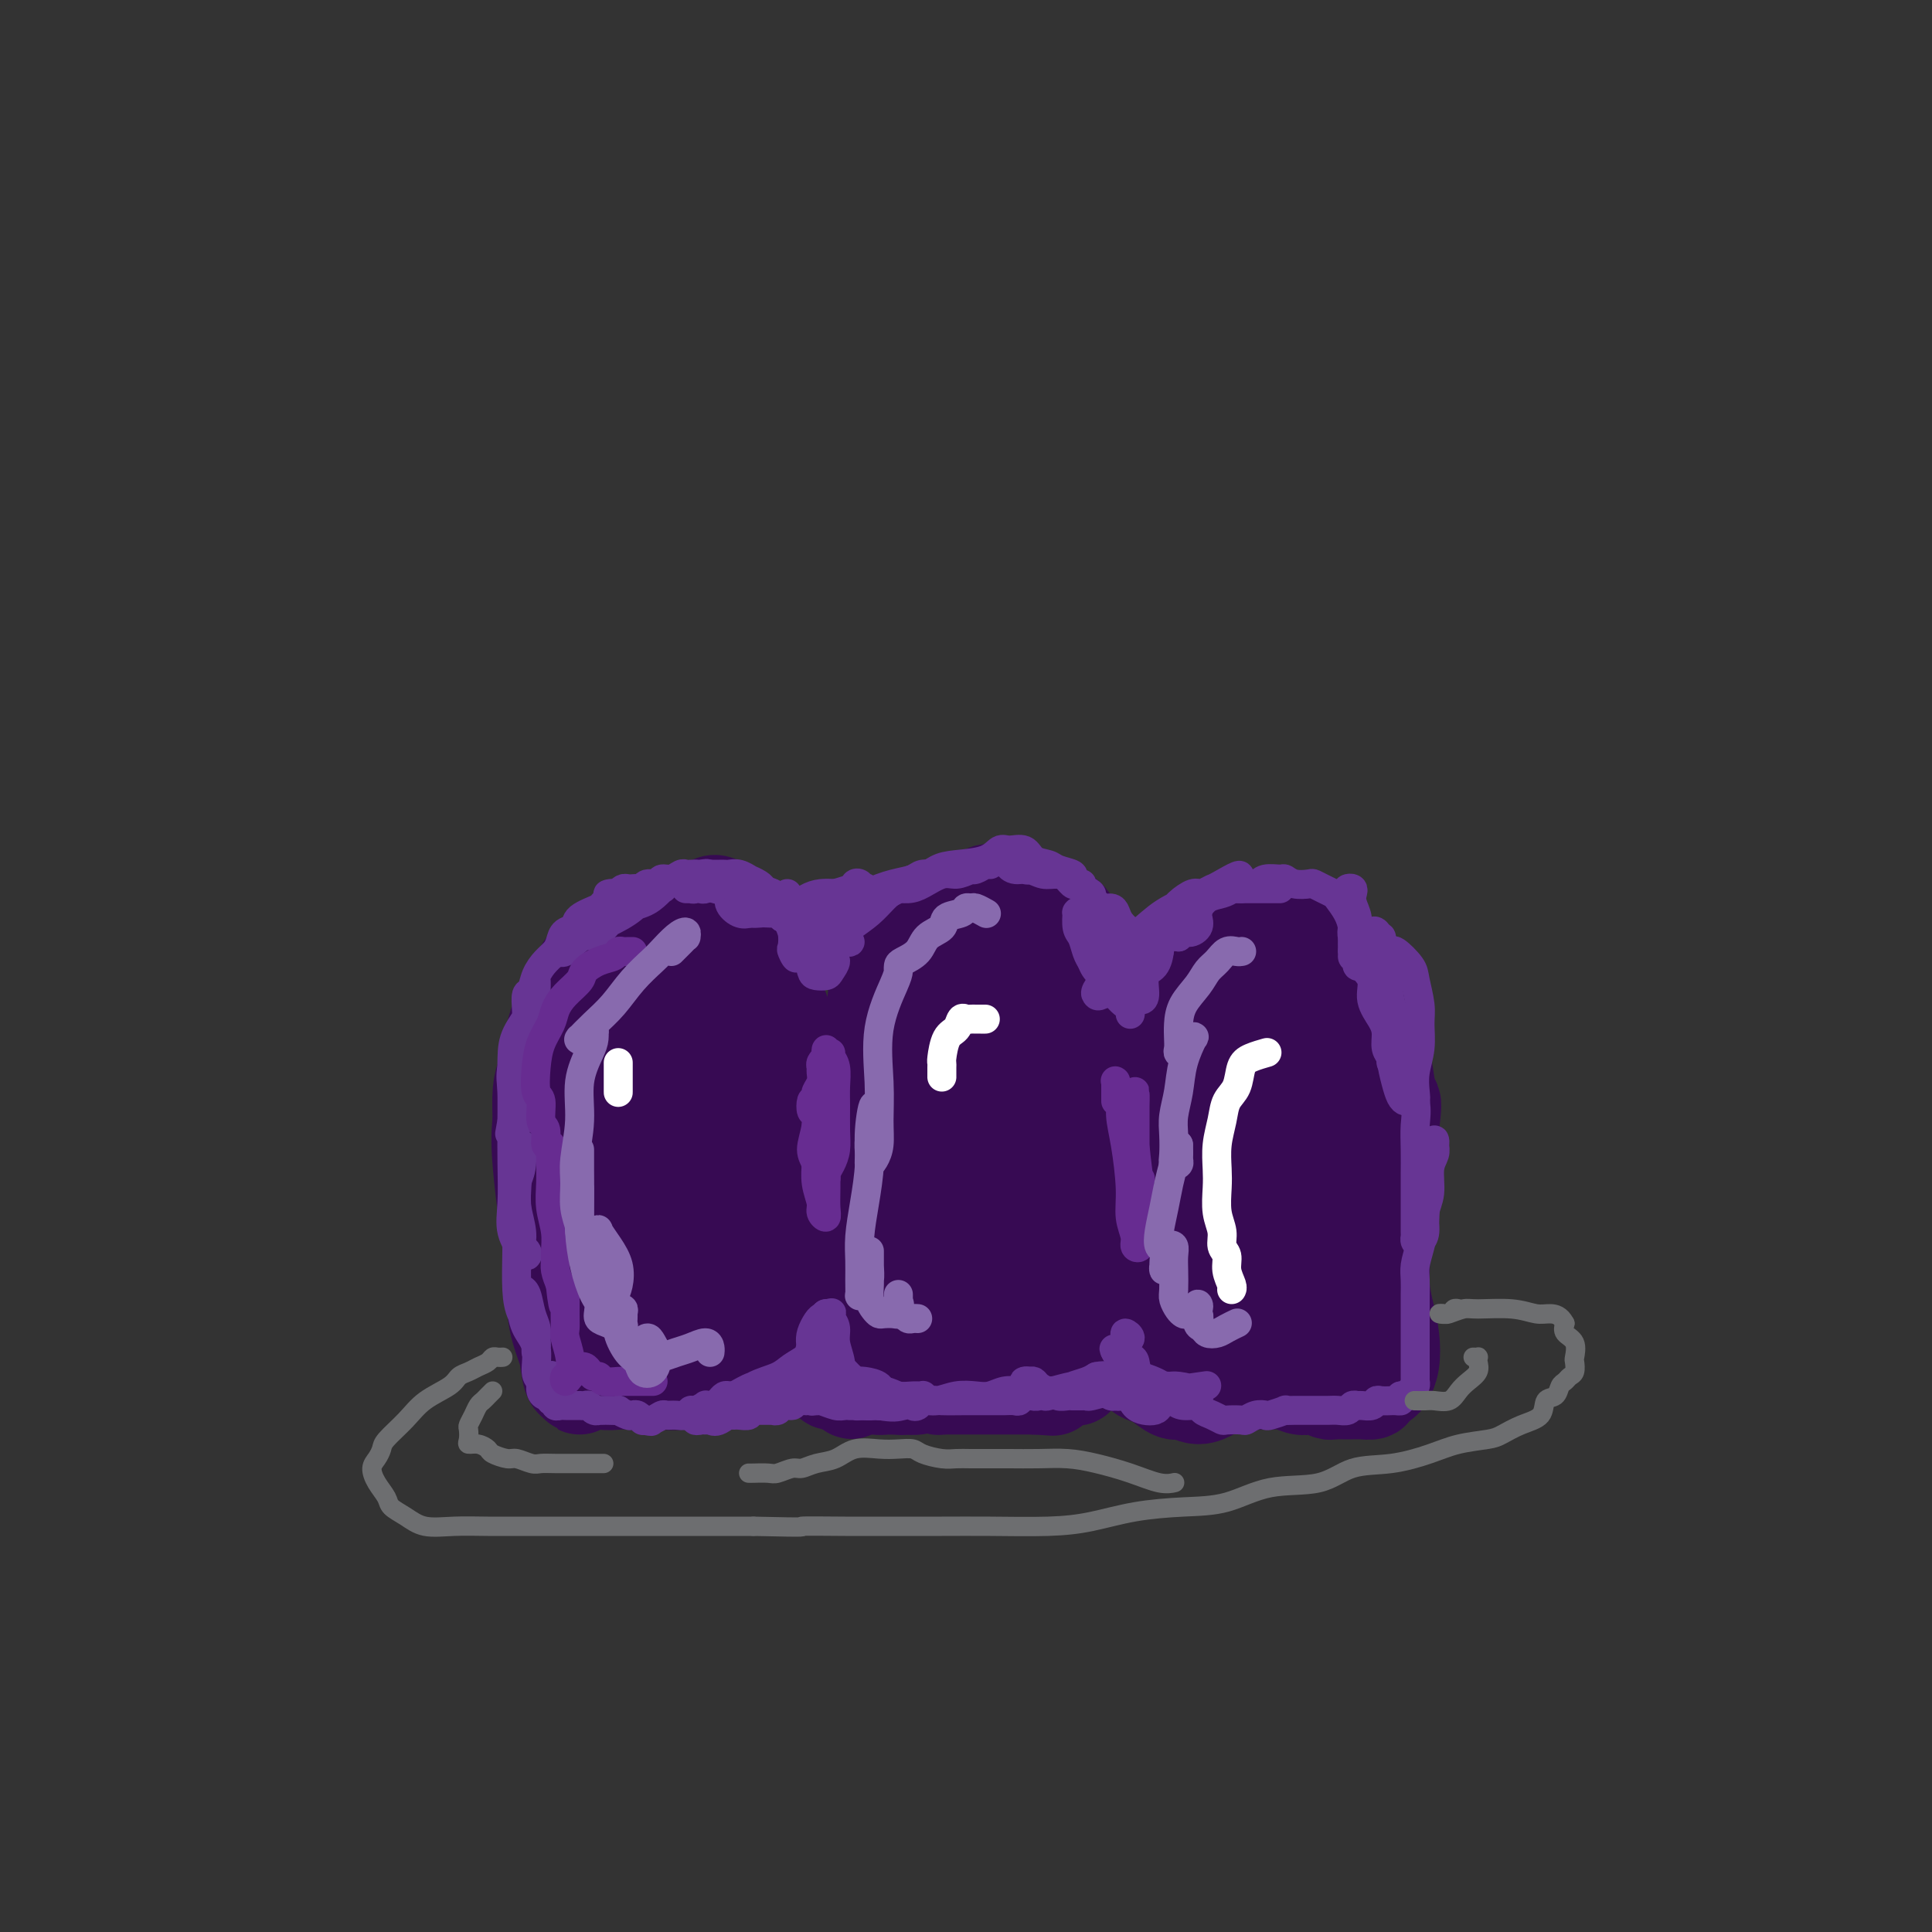 <svg viewBox='0 0 400 400' version='1.1' xmlns='http://www.w3.org/2000/svg' xmlns:xlink='http://www.w3.org/1999/xlink'><rect x="0" y="0" width="400" height="400" fill="#333333" stroke="none"/><g fill='none' stroke='#370A53' stroke-width='20' stroke-linecap='round' stroke-linejoin='round'><path d='M118,271c-1.178,-2.856 -2.356,-5.712 -3,-8c-0.644,-2.288 -0.754,-4.007 -1,-6c-0.246,-1.993 -0.627,-4.261 -1,-7c-0.373,-2.739 -0.739,-5.948 -1,-9c-0.261,-3.052 -0.417,-5.948 0,-9c0.417,-3.052 1.407,-6.261 2,-9c0.593,-2.739 0.789,-5.008 1,-7c0.211,-1.992 0.435,-3.706 1,-5c0.565,-1.294 1.470,-2.169 2,-3c0.530,-0.831 0.685,-1.618 1,-2c0.315,-0.382 0.789,-0.359 1,0c0.211,0.359 0.158,1.055 0,2c-0.158,0.945 -0.420,2.140 -1,4c-0.580,1.860 -1.477,4.385 -2,7c-0.523,2.615 -0.673,5.322 -1,9c-0.327,3.678 -0.831,8.329 -1,13c-0.169,4.671 -0.004,9.364 0,13c0.004,3.636 -0.154,6.217 0,9c0.154,2.783 0.620,5.770 1,8c0.380,2.230 0.674,3.705 1,6c0.326,2.295 0.685,5.411 1,7c0.315,1.589 0.588,1.652 1,2c0.412,0.348 0.963,0.982 1,1c0.037,0.018 -0.442,-0.581 -1,-2c-0.558,-1.419 -1.197,-3.659 -2,-6c-0.803,-2.341 -1.772,-4.782 -2,-8c-0.228,-3.218 0.285,-7.213 0,-12c-0.285,-4.787 -1.367,-10.368 -2,-15c-0.633,-4.632 -0.816,-8.316 -1,-12'/><path d='M112,232c-0.323,-7.838 0.370,-7.933 1,-10c0.630,-2.067 1.196,-6.107 2,-9c0.804,-2.893 1.845,-4.641 3,-7c1.155,-2.359 2.423,-5.330 4,-7c1.577,-1.670 3.465,-2.038 5,-3c1.535,-0.962 2.719,-2.519 4,-3c1.281,-0.481 2.659,0.112 4,0c1.341,-0.112 2.647,-0.931 4,-1c1.353,-0.069 2.755,0.611 4,1c1.245,0.389 2.334,0.487 3,1c0.666,0.513 0.908,1.441 1,2c0.092,0.559 0.032,0.748 0,1c-0.032,0.252 -0.038,0.566 0,1c0.038,0.434 0.121,0.988 0,1c-0.121,0.012 -0.444,-0.520 -1,-1c-0.556,-0.480 -1.345,-0.910 -2,-1c-0.655,-0.090 -1.177,0.159 -2,0c-0.823,-0.159 -1.948,-0.727 -3,-1c-1.052,-0.273 -2.033,-0.252 -3,0c-0.967,0.252 -1.921,0.733 -3,1c-1.079,0.267 -2.283,0.318 -3,1c-0.717,0.682 -0.948,1.993 -2,4c-1.052,2.007 -2.927,4.708 -4,7c-1.073,2.292 -1.344,4.174 -2,6c-0.656,1.826 -1.696,3.594 -2,6c-0.304,2.406 0.129,5.448 0,7c-0.129,1.552 -0.818,1.612 -1,3c-0.182,1.388 0.143,4.105 0,6c-0.143,1.895 -0.755,2.970 -1,4c-0.245,1.030 -0.122,2.015 0,3'/><path d='M118,244c-0.313,3.947 -0.096,2.313 0,2c0.096,-0.313 0.070,0.695 0,1c-0.070,0.305 -0.186,-0.095 0,-1c0.186,-0.905 0.673,-2.317 1,-4c0.327,-1.683 0.494,-3.636 1,-6c0.506,-2.364 1.349,-5.138 2,-8c0.651,-2.862 1.108,-5.812 2,-9c0.892,-3.188 2.218,-6.614 3,-8c0.782,-1.386 1.019,-0.733 1,0c-0.019,0.733 -0.293,1.547 -1,4c-0.707,2.453 -1.848,6.544 -3,11c-1.152,4.456 -2.315,9.278 -3,15c-0.685,5.722 -0.893,12.345 -1,18c-0.107,5.655 -0.114,10.343 0,13c0.114,2.657 0.347,3.284 1,4c0.653,0.716 1.724,1.522 3,1c1.276,-0.522 2.758,-2.372 4,-4c1.242,-1.628 2.245,-3.034 3,-6c0.755,-2.966 1.261,-7.491 2,-12c0.739,-4.509 1.712,-9.000 2,-14c0.288,-5.000 -0.110,-10.509 0,-16c0.110,-5.491 0.729,-10.966 1,-14c0.271,-3.034 0.193,-3.628 0,-4c-0.193,-0.372 -0.501,-0.523 -1,0c-0.499,0.523 -1.190,1.722 -2,4c-0.810,2.278 -1.738,5.637 -3,10c-1.262,4.363 -2.857,9.730 -4,16c-1.143,6.270 -1.832,13.444 -2,19c-0.168,5.556 0.186,9.496 1,12c0.814,2.504 2.090,3.573 3,4c0.910,0.427 1.455,0.214 2,0'/><path d='M130,272c1.361,0.699 2.263,0.448 3,-1c0.737,-1.448 1.309,-4.091 2,-7c0.691,-2.909 1.499,-6.084 2,-10c0.501,-3.916 0.693,-8.575 1,-15c0.307,-6.425 0.729,-14.618 1,-20c0.271,-5.382 0.392,-7.955 0,-9c-0.392,-1.045 -1.296,-0.562 -2,1c-0.704,1.562 -1.207,4.203 -2,8c-0.793,3.797 -1.877,8.749 -3,14c-1.123,5.251 -2.287,10.800 -3,16c-0.713,5.200 -0.976,10.050 -1,14c-0.024,3.950 0.190,6.999 0,9c-0.190,2.001 -0.785,2.953 -1,4c-0.215,1.047 -0.051,2.190 0,3c0.051,0.810 -0.013,1.289 0,2c0.013,0.711 0.101,1.654 0,2c-0.101,0.346 -0.392,0.095 -1,0c-0.608,-0.095 -1.534,-0.036 -2,0c-0.466,0.036 -0.471,0.047 -1,0c-0.529,-0.047 -1.580,-0.152 -2,0c-0.420,0.152 -0.209,0.563 0,1c0.209,0.437 0.415,0.902 1,1c0.585,0.098 1.549,-0.170 2,0c0.451,0.170 0.391,0.776 1,1c0.609,0.224 1.888,0.064 3,0c1.112,-0.064 2.056,-0.032 3,0'/><path d='M131,286c2.098,0.468 2.343,0.140 3,0c0.657,-0.140 1.727,-0.090 3,0c1.273,0.090 2.751,0.220 4,0c1.249,-0.220 2.271,-0.791 3,-1c0.729,-0.209 1.167,-0.056 2,0c0.833,0.056 2.061,0.017 3,0c0.939,-0.017 1.588,-0.010 2,0c0.412,0.010 0.587,0.023 1,0c0.413,-0.023 1.064,-0.083 1,0c-0.064,0.083 -0.844,0.310 -1,0c-0.156,-0.310 0.312,-1.158 1,-2c0.688,-0.842 1.595,-1.677 2,-3c0.405,-1.323 0.308,-3.134 1,-5c0.692,-1.866 2.172,-3.786 3,-7c0.828,-3.214 1.003,-7.720 1,-12c-0.003,-4.280 -0.183,-8.333 0,-12c0.183,-3.667 0.730,-6.948 1,-10c0.270,-3.052 0.265,-5.876 0,-9c-0.265,-3.124 -0.788,-6.549 -1,-9c-0.212,-2.451 -0.111,-3.927 0,-6c0.111,-2.073 0.233,-4.742 0,-7c-0.233,-2.258 -0.822,-4.105 -1,-5c-0.178,-0.895 0.055,-0.836 0,-1c-0.055,-0.164 -0.396,-0.549 -1,0c-0.604,0.549 -1.470,2.032 -2,4c-0.530,1.968 -0.723,4.419 -1,7c-0.277,2.581 -0.639,5.290 -1,8'/><path d='M154,216c-0.755,4.711 -0.142,7.489 0,12c0.142,4.511 -0.186,10.754 0,16c0.186,5.246 0.887,9.496 1,13c0.113,3.504 -0.362,6.261 -1,9c-0.638,2.739 -1.440,5.461 -2,7c-0.560,1.539 -0.879,1.895 -1,3c-0.121,1.105 -0.043,2.958 0,4c0.043,1.042 0.053,1.274 0,1c-0.053,-0.274 -0.169,-1.055 0,-2c0.169,-0.945 0.621,-2.054 1,-4c0.379,-1.946 0.684,-4.728 1,-7c0.316,-2.272 0.643,-4.032 1,-7c0.357,-2.968 0.744,-7.143 1,-11c0.256,-3.857 0.381,-7.396 0,-11c-0.381,-3.604 -1.268,-7.275 -2,-10c-0.732,-2.725 -1.310,-4.505 -2,-7c-0.690,-2.495 -1.491,-5.705 -2,-8c-0.509,-2.295 -0.727,-3.676 -1,-5c-0.273,-1.324 -0.602,-2.593 -1,-3c-0.398,-0.407 -0.867,0.047 -1,0c-0.133,-0.047 0.069,-0.597 0,0c-0.069,0.597 -0.411,2.339 -1,4c-0.589,1.661 -1.427,3.240 -2,6c-0.573,2.760 -0.883,6.701 -1,11c-0.117,4.299 -0.043,8.958 0,14c0.043,5.042 0.054,10.468 0,14c-0.054,3.532 -0.172,5.170 0,7c0.172,1.830 0.634,3.851 1,5c0.366,1.149 0.637,1.425 1,1c0.363,-0.425 0.818,-1.550 1,-2c0.182,-0.450 0.091,-0.225 0,0'/><path d='M151,201c-0.204,-0.422 -0.409,-0.844 0,-1c0.409,-0.156 1.430,-0.045 2,0c0.570,0.045 0.689,0.023 1,0c0.311,-0.023 0.813,-0.049 1,0c0.187,0.049 0.057,0.171 0,0c-0.057,-0.171 -0.042,-0.637 0,-1c0.042,-0.363 0.110,-0.623 0,-1c-0.110,-0.377 -0.397,-0.870 -1,-1c-0.603,-0.130 -1.523,0.105 -2,0c-0.477,-0.105 -0.510,-0.549 -1,-1c-0.490,-0.451 -1.437,-0.909 -2,-1c-0.563,-0.091 -0.742,0.186 -1,0c-0.258,-0.186 -0.594,-0.833 -1,-1c-0.406,-0.167 -0.882,0.148 -1,0c-0.118,-0.148 0.123,-0.758 0,-1c-0.123,-0.242 -0.610,-0.117 -1,0c-0.390,0.117 -0.685,0.227 -1,0c-0.315,-0.227 -0.652,-0.789 -1,-1c-0.348,-0.211 -0.709,-0.071 -1,0c-0.291,0.071 -0.512,0.071 -1,0c-0.488,-0.071 -1.242,-0.215 -2,0c-0.758,0.215 -1.521,0.790 -2,1c-0.479,0.210 -0.675,0.056 -1,0c-0.325,-0.056 -0.780,-0.015 -1,0c-0.220,0.015 -0.206,0.004 0,0c0.206,-0.004 0.603,-0.002 1,0'/><path d='M136,193c-2.780,-0.737 -0.729,-0.580 1,-1c1.729,-0.420 3.136,-1.416 4,-2c0.864,-0.584 1.187,-0.757 2,-1c0.813,-0.243 2.118,-0.557 3,-1c0.882,-0.443 1.340,-1.017 2,-1c0.660,0.017 1.520,0.623 2,1c0.480,0.377 0.580,0.524 1,1c0.420,0.476 1.159,1.282 2,2c0.841,0.718 1.783,1.349 2,2c0.217,0.651 -0.293,1.323 0,2c0.293,0.677 1.388,1.360 2,2c0.612,0.640 0.742,1.236 1,2c0.258,0.764 0.643,1.697 1,3c0.357,1.303 0.685,2.976 1,4c0.315,1.024 0.617,1.399 1,2c0.383,0.601 0.846,1.429 1,2c0.154,0.571 -0.000,0.885 0,1c0.000,0.115 0.155,0.030 0,0c-0.155,-0.030 -0.619,-0.005 -1,0c-0.381,0.005 -0.677,-0.009 -1,0c-0.323,0.009 -0.671,0.041 -1,0c-0.329,-0.041 -0.638,-0.155 -1,0c-0.362,0.155 -0.777,0.578 -1,1c-0.223,0.422 -0.252,0.845 0,1c0.252,0.155 0.786,0.044 1,0c0.214,-0.044 0.107,-0.022 0,0'/><path d='M187,199c0.429,-1.072 0.858,-2.144 1,-3c0.142,-0.856 -0.004,-1.496 0,-2c0.004,-0.504 0.157,-0.873 0,-1c-0.157,-0.127 -0.623,-0.011 -1,0c-0.377,0.011 -0.664,-0.082 -1,0c-0.336,0.082 -0.721,0.341 -1,1c-0.279,0.659 -0.453,1.720 -1,3c-0.547,1.280 -1.467,2.780 -2,5c-0.533,2.220 -0.679,5.160 -1,8c-0.321,2.840 -0.818,5.581 -1,9c-0.182,3.419 -0.050,7.516 0,11c0.050,3.484 0.017,6.356 0,9c-0.017,2.644 -0.018,5.061 0,7c0.018,1.939 0.057,3.401 0,5c-0.057,1.599 -0.208,3.336 0,4c0.208,0.664 0.774,0.254 1,0c0.226,-0.254 0.111,-0.352 0,-1c-0.111,-0.648 -0.220,-1.847 0,-4c0.220,-2.153 0.767,-5.259 1,-8c0.233,-2.741 0.150,-5.115 0,-9c-0.150,-3.885 -0.369,-9.279 0,-14c0.369,-4.721 1.327,-8.769 2,-11c0.673,-2.231 1.063,-2.643 1,-2c-0.063,0.643 -0.577,2.343 -1,4c-0.423,1.657 -0.754,3.270 -1,6c-0.246,2.730 -0.406,6.577 -1,11c-0.594,4.423 -1.621,9.422 -2,14c-0.379,4.578 -0.108,8.737 0,12c0.108,3.263 0.054,5.632 0,8'/><path d='M180,261c-0.635,9.548 -0.222,6.917 0,7c0.222,0.083 0.253,2.878 0,4c-0.253,1.122 -0.789,0.571 -1,1c-0.211,0.429 -0.095,1.840 0,2c0.095,0.160 0.169,-0.930 0,-2c-0.169,-1.070 -0.581,-2.119 -1,-4c-0.419,-1.881 -0.845,-4.593 -1,-7c-0.155,-2.407 -0.041,-4.508 0,-7c0.041,-2.492 0.007,-5.376 0,-7c-0.007,-1.624 0.012,-1.987 0,-2c-0.012,-0.013 -0.056,0.325 0,1c0.056,0.675 0.211,1.686 0,3c-0.211,1.314 -0.788,2.929 -1,5c-0.212,2.071 -0.058,4.598 0,7c0.058,2.402 0.019,4.679 0,7c-0.019,2.321 -0.019,4.687 0,6c0.019,1.313 0.057,1.572 0,2c-0.057,0.428 -0.211,1.023 0,1c0.211,-0.023 0.785,-0.665 1,-1c0.215,-0.335 0.071,-0.363 0,-1c-0.071,-0.637 -0.071,-1.883 0,-3c0.071,-1.117 0.211,-2.105 0,-3c-0.211,-0.895 -0.775,-1.696 -1,-2c-0.225,-0.304 -0.113,-0.111 0,0c0.113,0.111 0.226,0.142 0,1c-0.226,0.858 -0.790,2.545 -1,4c-0.210,1.455 -0.067,2.679 0,4c0.067,1.321 0.056,2.740 0,4c-0.056,1.260 -0.159,2.360 0,3c0.159,0.640 0.579,0.820 1,1'/><path d='M176,285c0.085,5.724 0.797,1.533 1,0c0.203,-1.533 -0.104,-0.407 0,0c0.104,0.407 0.619,0.095 1,0c0.381,-0.095 0.628,0.026 1,0c0.372,-0.026 0.869,-0.199 1,0c0.131,0.199 -0.106,0.771 0,1c0.106,0.229 0.553,0.114 1,0c0.447,-0.114 0.893,-0.227 1,0c0.107,0.227 -0.127,0.793 0,1c0.127,0.207 0.613,0.055 1,0c0.387,-0.055 0.674,-0.014 1,0c0.326,0.014 0.692,-0.000 1,0c0.308,0.000 0.557,0.015 1,0c0.443,-0.015 1.081,-0.060 1,0c-0.081,0.060 -0.879,0.226 -1,0c-0.121,-0.226 0.435,-0.845 0,-1c-0.435,-0.155 -1.861,0.155 -3,0c-1.139,-0.155 -1.990,-0.773 -3,-1c-1.010,-0.227 -2.178,-0.061 -3,0c-0.822,0.061 -1.298,0.016 -2,0c-0.702,-0.016 -1.629,-0.005 -2,0c-0.371,0.005 -0.185,0.002 0,0'/><path d='M173,285c-2.065,-0.369 -1.227,-0.291 -1,0c0.227,0.291 -0.156,0.796 0,1c0.156,0.204 0.852,0.107 1,0c0.148,-0.107 -0.253,-0.225 0,0c0.253,0.225 1.159,0.792 2,1c0.841,0.208 1.617,0.055 2,0c0.383,-0.055 0.372,-0.014 1,0c0.628,0.014 1.893,0.000 3,0c1.107,-0.000 2.055,0.013 3,0c0.945,-0.013 1.888,-0.052 3,0c1.112,0.052 2.393,0.196 3,0c0.607,-0.196 0.540,-0.732 1,-1c0.460,-0.268 1.446,-0.268 2,0c0.554,0.268 0.676,0.804 1,1c0.324,0.196 0.852,0.053 1,0c0.148,-0.053 -0.082,-0.014 0,0c0.082,0.014 0.477,0.004 1,0c0.523,-0.004 1.173,-0.001 2,0c0.827,0.001 1.832,0.000 2,0c0.168,-0.000 -0.499,-0.000 0,0c0.499,0.000 2.164,0.000 3,0c0.836,-0.000 0.844,-0.000 1,0c0.156,0.000 0.462,0.000 1,0c0.538,-0.000 1.310,-0.000 2,0c0.690,0.000 1.298,0.000 2,0c0.702,-0.000 1.497,-0.000 2,0c0.503,0.000 0.712,0.000 1,0c0.288,-0.000 0.654,-0.000 1,0c0.346,0.000 0.673,0.000 1,0'/><path d='M214,287c6.745,0.369 3.107,0.290 2,0c-1.107,-0.290 0.318,-0.793 1,-1c0.682,-0.207 0.620,-0.118 1,0c0.380,0.118 1.201,0.266 2,0c0.799,-0.266 1.575,-0.945 2,-1c0.425,-0.055 0.498,0.514 1,0c0.502,-0.514 1.433,-2.112 2,-3c0.567,-0.888 0.771,-1.066 1,-2c0.229,-0.934 0.482,-2.625 1,-4c0.518,-1.375 1.301,-2.434 2,-4c0.699,-1.566 1.315,-3.639 2,-6c0.685,-2.361 1.438,-5.010 2,-7c0.562,-1.990 0.933,-3.319 1,-5c0.067,-1.681 -0.171,-3.712 0,-6c0.171,-2.288 0.749,-4.834 1,-7c0.251,-2.166 0.173,-3.954 0,-6c-0.173,-2.046 -0.442,-4.351 -1,-6c-0.558,-1.649 -1.405,-2.643 -2,-4c-0.595,-1.357 -0.937,-3.078 -1,-5c-0.063,-1.922 0.152,-4.045 0,-6c-0.152,-1.955 -0.670,-3.742 -1,-5c-0.330,-1.258 -0.473,-1.988 -1,-3c-0.527,-1.012 -1.439,-2.306 -2,-4c-0.561,-1.694 -0.771,-3.787 -1,-5c-0.229,-1.213 -0.478,-1.544 -1,-2c-0.522,-0.456 -1.318,-1.036 -2,-2c-0.682,-0.964 -1.249,-2.311 -2,-3c-0.751,-0.689 -1.686,-0.721 -3,-1c-1.314,-0.279 -3.008,-0.806 -4,-1c-0.992,-0.194 -1.284,-0.055 -2,0c-0.716,0.055 -1.858,0.028 -3,0'/><path d='M209,188c-2.154,-0.323 -1.539,-0.129 -2,0c-0.461,0.129 -1.997,0.195 -3,1c-1.003,0.805 -1.473,2.351 -2,3c-0.527,0.649 -1.111,0.403 -2,1c-0.889,0.597 -2.084,2.038 -3,3c-0.916,0.962 -1.552,1.443 -2,3c-0.448,1.557 -0.708,4.188 -1,7c-0.292,2.812 -0.615,5.806 -1,10c-0.385,4.194 -0.832,9.590 -1,14c-0.168,4.410 -0.056,7.834 0,11c0.056,3.166 0.056,6.075 0,9c-0.056,2.925 -0.167,5.865 0,8c0.167,2.135 0.613,3.464 1,5c0.387,1.536 0.714,3.279 1,5c0.286,1.721 0.530,3.422 1,4c0.470,0.578 1.167,0.035 2,0c0.833,-0.035 1.802,0.439 3,0c1.198,-0.439 2.626,-1.789 4,-4c1.374,-2.211 2.694,-5.282 4,-9c1.306,-3.718 2.597,-8.082 4,-13c1.403,-4.918 2.918,-10.389 4,-15c1.082,-4.611 1.733,-8.360 2,-12c0.267,-3.640 0.151,-7.170 0,-10c-0.151,-2.830 -0.338,-4.961 -1,-7c-0.662,-2.039 -1.801,-3.985 -3,-5c-1.199,-1.015 -2.460,-1.098 -4,-1c-1.540,0.098 -3.360,0.377 -5,1c-1.640,0.623 -3.099,1.590 -5,3c-1.901,1.410 -4.242,3.264 -6,6c-1.758,2.736 -2.931,6.353 -4,11c-1.069,4.647 -2.035,10.323 -3,16'/><path d='M187,233c-1.278,7.360 -0.973,12.260 0,17c0.973,4.740 2.614,9.321 4,13c1.386,3.679 2.519,6.455 4,8c1.481,1.545 3.311,1.858 5,2c1.689,0.142 3.236,0.111 5,0c1.764,-0.111 3.746,-0.303 5,-1c1.254,-0.697 1.781,-1.899 3,-4c1.219,-2.101 3.129,-5.099 4,-8c0.871,-2.901 0.704,-5.703 1,-11c0.296,-5.297 1.054,-13.087 1,-22c-0.054,-8.913 -0.920,-18.949 -2,-26c-1.080,-7.051 -2.373,-11.118 -4,-12c-1.627,-0.882 -3.589,1.419 -5,3c-1.411,1.581 -2.271,2.440 -4,5c-1.729,2.560 -4.327,6.819 -6,12c-1.673,5.181 -2.422,11.283 -3,18c-0.578,6.717 -0.987,14.049 0,20c0.987,5.951 3.369,10.521 5,14c1.631,3.479 2.510,5.866 4,7c1.490,1.134 3.590,1.013 5,1c1.410,-0.013 2.128,0.082 3,-1c0.872,-1.082 1.896,-3.340 3,-6c1.104,-2.660 2.287,-5.720 3,-9c0.713,-3.280 0.955,-6.779 1,-13c0.045,-6.221 -0.108,-15.164 -1,-24c-0.892,-8.836 -2.524,-17.564 -4,-23c-1.476,-5.436 -2.796,-7.578 -4,-8c-1.204,-0.422 -2.292,0.877 -4,3c-1.708,2.123 -4.037,5.072 -6,8c-1.963,2.928 -3.561,5.837 -5,10c-1.439,4.163 -2.720,9.582 -4,15'/><path d='M191,221c-1.539,7.138 -0.887,12.483 0,17c0.887,4.517 2.008,8.205 3,11c0.992,2.795 1.855,4.696 3,6c1.145,1.304 2.571,2.009 4,2c1.429,-0.009 2.859,-0.733 4,-2c1.141,-1.267 1.992,-3.079 3,-6c1.008,-2.921 2.171,-6.952 3,-12c0.829,-5.048 1.322,-11.113 1,-18c-0.322,-6.887 -1.461,-14.594 -3,-19c-1.539,-4.406 -3.478,-5.510 -5,-5c-1.522,0.510 -2.626,2.633 -4,4c-1.374,1.367 -3.019,1.976 -4,4c-0.981,2.024 -1.298,5.463 -2,8c-0.702,2.537 -1.790,4.173 -2,7c-0.210,2.827 0.459,6.846 1,11c0.541,4.154 0.956,8.443 2,11c1.044,2.557 2.717,3.383 4,4c1.283,0.617 2.175,1.025 3,1c0.825,-0.025 1.583,-0.484 2,-1c0.417,-0.516 0.494,-1.090 1,-3c0.506,-1.910 1.441,-5.156 2,-8c0.559,-2.844 0.743,-5.286 1,-9c0.257,-3.714 0.588,-8.700 1,-12c0.412,-3.300 0.907,-4.913 1,-7c0.093,-2.087 -0.215,-4.646 0,-6c0.215,-1.354 0.952,-1.501 1,-2c0.048,-0.499 -0.592,-1.349 -1,-2c-0.408,-0.651 -0.584,-1.102 -1,-2c-0.416,-0.898 -1.074,-2.242 -2,-3c-0.926,-0.758 -2.122,-0.931 -3,-1c-0.878,-0.069 -1.439,-0.035 -2,0'/><path d='M202,189c-1.542,-0.746 -1.398,0.387 -2,1c-0.602,0.613 -1.951,0.704 -3,1c-1.049,0.296 -1.800,0.797 -2,1c-0.200,0.203 0.150,0.109 0,0c-0.150,-0.109 -0.799,-0.232 -1,0c-0.201,0.232 0.045,0.820 0,1c-0.045,0.180 -0.382,-0.047 -1,0c-0.618,0.047 -1.516,0.367 -2,1c-0.484,0.633 -0.553,1.577 -1,2c-0.447,0.423 -1.270,0.323 -2,1c-0.730,0.677 -1.366,2.130 -2,3c-0.634,0.870 -1.267,1.155 -2,2c-0.733,0.845 -1.565,2.248 -2,3c-0.435,0.752 -0.472,0.852 0,1c0.472,0.148 1.454,0.344 2,0c0.546,-0.344 0.657,-1.229 1,-2c0.343,-0.771 0.920,-1.429 1,-2c0.080,-0.571 -0.336,-1.054 0,-2c0.336,-0.946 1.423,-2.355 2,-3c0.577,-0.645 0.644,-0.526 1,-1c0.356,-0.474 1.000,-1.542 2,-2c1.000,-0.458 2.354,-0.307 3,-1c0.646,-0.693 0.582,-2.232 1,-3c0.418,-0.768 1.316,-0.767 2,-1c0.684,-0.233 1.152,-0.702 2,-1c0.848,-0.298 2.074,-0.426 3,-1c0.926,-0.574 1.550,-1.592 2,-2c0.450,-0.408 0.725,-0.204 1,0'/><path d='M205,185c1.938,-0.932 1.784,-0.762 2,0c0.216,0.762 0.804,2.117 1,3c0.196,0.883 -0.000,1.295 0,2c0.000,0.705 0.196,1.705 1,3c0.804,1.295 2.216,2.887 3,4c0.784,1.113 0.938,1.747 1,2c0.062,0.253 0.031,0.127 0,0'/><path d='M236,281c0.113,-0.144 0.227,-0.288 0,-1c-0.227,-0.712 -0.793,-1.993 -1,-2c-0.207,-0.007 -0.053,1.259 0,2c0.053,0.741 0.006,0.958 0,1c-0.006,0.042 0.028,-0.092 0,0c-0.028,0.092 -0.117,0.411 0,1c0.117,0.589 0.439,1.449 1,2c0.561,0.551 1.360,0.793 2,1c0.640,0.207 1.120,0.378 2,1c0.880,0.622 2.161,1.695 3,2c0.839,0.305 1.236,-0.157 2,0c0.764,0.157 1.894,0.933 3,1c1.106,0.067 2.187,-0.575 3,-1c0.813,-0.425 1.358,-0.634 2,-1c0.642,-0.366 1.382,-0.889 2,-1c0.618,-0.111 1.113,0.191 2,0c0.887,-0.191 2.167,-0.874 3,-1c0.833,-0.126 1.220,0.304 2,0c0.780,-0.304 1.954,-1.344 3,-2c1.046,-0.656 1.966,-0.928 3,-2c1.034,-1.072 2.183,-2.943 3,-4c0.817,-1.057 1.301,-1.299 2,-2c0.699,-0.701 1.612,-1.861 3,-3c1.388,-1.139 3.249,-2.257 4,-3c0.751,-0.743 0.391,-1.109 1,-2c0.609,-0.891 2.188,-2.305 3,-4c0.812,-1.695 0.859,-3.670 1,-5c0.141,-1.330 0.378,-2.016 1,-4c0.622,-1.984 1.629,-5.265 2,-8c0.371,-2.735 0.106,-4.924 0,-7c-0.106,-2.076 -0.053,-4.038 0,-6'/><path d='M288,233c0.673,-5.586 0.354,-4.551 0,-5c-0.354,-0.449 -0.745,-2.382 -1,-4c-0.255,-1.618 -0.375,-2.923 -1,-5c-0.625,-2.077 -1.754,-4.928 -2,-7c-0.246,-2.072 0.392,-3.366 0,-5c-0.392,-1.634 -1.815,-3.607 -3,-5c-1.185,-1.393 -2.131,-2.207 -3,-3c-0.869,-0.793 -1.662,-1.565 -3,-2c-1.338,-0.435 -3.220,-0.534 -4,-1c-0.780,-0.466 -0.458,-1.300 -1,-2c-0.542,-0.700 -1.949,-1.268 -3,-2c-1.051,-0.732 -1.745,-1.630 -3,-2c-1.255,-0.370 -3.071,-0.213 -5,0c-1.929,0.213 -3.973,0.481 -5,1c-1.027,0.519 -1.039,1.289 -2,2c-0.961,0.711 -2.870,1.365 -4,2c-1.130,0.635 -1.480,1.252 -2,2c-0.520,0.748 -1.208,1.628 -2,3c-0.792,1.372 -1.686,3.237 -2,5c-0.314,1.763 -0.046,3.424 0,6c0.046,2.576 -0.129,6.066 0,10c0.129,3.934 0.564,8.312 1,12c0.436,3.688 0.875,6.685 1,10c0.125,3.315 -0.062,6.946 0,10c0.062,3.054 0.373,5.529 1,8c0.627,2.471 1.571,4.937 2,7c0.429,2.063 0.344,3.724 1,5c0.656,1.276 2.052,2.167 3,3c0.948,0.833 1.448,1.609 2,2c0.552,0.391 1.158,0.397 2,0c0.842,-0.397 1.921,-1.199 3,-2'/><path d='M258,276c1.312,-1.107 2.091,-2.874 3,-5c0.909,-2.126 1.947,-4.611 3,-8c1.053,-3.389 2.122,-7.684 3,-13c0.878,-5.316 1.565,-11.655 2,-17c0.435,-5.345 0.619,-9.697 1,-14c0.381,-4.303 0.958,-8.558 1,-12c0.042,-3.442 -0.452,-6.071 -1,-8c-0.548,-1.929 -1.150,-3.160 -2,-4c-0.850,-0.840 -1.947,-1.290 -3,-1c-1.053,0.290 -2.063,1.321 -4,2c-1.937,0.679 -4.801,1.006 -7,3c-2.199,1.994 -3.733,5.654 -5,9c-1.267,3.346 -2.268,6.378 -3,11c-0.732,4.622 -1.195,10.836 -1,17c0.195,6.164 1.048,12.279 2,17c0.952,4.721 2.005,8.048 3,11c0.995,2.952 1.934,5.530 3,7c1.066,1.470 2.260,1.832 4,2c1.740,0.168 4.028,0.142 6,0c1.972,-0.142 3.629,-0.401 5,-2c1.371,-1.599 2.457,-4.538 4,-8c1.543,-3.462 3.542,-7.446 5,-13c1.458,-5.554 2.373,-12.678 3,-20c0.627,-7.322 0.966,-14.842 0,-19c-0.966,-4.158 -3.237,-4.955 -5,-5c-1.763,-0.045 -3.019,0.663 -5,2c-1.981,1.337 -4.688,3.303 -7,6c-2.312,2.697 -4.228,6.125 -6,10c-1.772,3.875 -3.400,8.197 -4,13c-0.600,4.803 -0.171,10.087 0,14c0.171,3.913 0.086,6.457 0,9'/><path d='M253,260c0.352,4.798 1.232,5.293 2,6c0.768,0.707 1.425,1.627 2,2c0.575,0.373 1.067,0.200 2,-1c0.933,-1.200 2.308,-3.425 3,-6c0.692,-2.575 0.702,-5.499 1,-9c0.298,-3.501 0.883,-7.580 1,-14c0.117,-6.420 -0.234,-15.183 -1,-22c-0.766,-6.817 -1.947,-11.688 -3,-14c-1.053,-2.312 -1.978,-2.064 -3,-1c-1.022,1.064 -2.140,2.944 -3,5c-0.860,2.056 -1.463,4.288 -2,8c-0.537,3.712 -1.007,8.903 -1,14c0.007,5.097 0.492,10.101 1,15c0.508,4.899 1.040,9.693 2,13c0.960,3.307 2.349,5.127 3,7c0.651,1.873 0.563,3.797 1,5c0.437,1.203 1.397,1.683 2,2c0.603,0.317 0.848,0.470 1,0c0.152,-0.470 0.209,-1.562 0,-2c-0.209,-0.438 -0.686,-0.220 -1,0c-0.314,0.220 -0.465,0.444 -1,1c-0.535,0.556 -1.454,1.443 -2,2c-0.546,0.557 -0.721,0.782 -1,1c-0.279,0.218 -0.663,0.429 -1,1c-0.337,0.571 -0.626,1.501 -1,2c-0.374,0.499 -0.832,0.567 -1,1c-0.168,0.433 -0.045,1.232 0,2c0.045,0.768 0.013,1.505 0,2c-0.013,0.495 -0.006,0.747 0,1'/><path d='M253,281c-0.028,0.814 -0.099,0.347 0,1c0.099,0.653 0.368,2.424 1,3c0.632,0.576 1.628,-0.043 2,0c0.372,0.043 0.120,0.747 1,1c0.880,0.253 2.893,0.054 4,0c1.107,-0.054 1.307,0.037 2,0c0.693,-0.037 1.877,-0.202 3,0c1.123,0.202 2.185,0.772 3,1c0.815,0.228 1.385,0.114 2,0c0.615,-0.114 1.277,-0.227 2,0c0.723,0.227 1.508,0.793 2,1c0.492,0.207 0.691,0.056 1,0c0.309,-0.056 0.727,-0.015 1,0c0.273,0.015 0.400,0.004 1,0c0.600,-0.004 1.671,-0.000 2,0c0.329,0.000 -0.085,-0.003 0,0c0.085,0.003 0.671,0.012 1,0c0.329,-0.012 0.403,-0.043 1,0c0.597,0.043 1.719,0.162 2,0c0.281,-0.162 -0.278,-0.605 0,-1c0.278,-0.395 1.392,-0.743 2,-1c0.608,-0.257 0.709,-0.422 1,-1c0.291,-0.578 0.773,-1.568 1,-3c0.227,-1.432 0.201,-3.307 0,-5c-0.201,-1.693 -0.576,-3.204 -1,-5c-0.424,-1.796 -0.898,-3.877 -1,-6c-0.102,-2.123 0.169,-4.287 0,-6c-0.169,-1.713 -0.777,-2.975 -1,-4c-0.223,-1.025 -0.060,-1.815 0,-3c0.060,-1.185 0.017,-2.767 0,-4c-0.017,-1.233 -0.009,-2.116 0,-3'/><path d='M285,246c-0.381,-6.733 -0.834,-3.565 -1,-2c-0.166,1.565 -0.044,1.526 0,2c0.044,0.474 0.011,1.460 0,3c-0.011,1.540 0.001,3.635 0,6c-0.001,2.365 -0.014,5.002 0,8c0.014,2.998 0.056,6.359 0,9c-0.056,2.641 -0.212,4.563 0,6c0.212,1.437 0.790,2.390 1,3c0.210,0.610 0.052,0.878 0,1c-0.052,0.122 0.002,0.098 0,-1c-0.002,-1.098 -0.061,-3.269 0,-5c0.061,-1.731 0.240,-3.022 0,-5c-0.240,-1.978 -0.899,-4.644 -1,-8c-0.101,-3.356 0.358,-7.404 0,-11c-0.358,-3.596 -1.531,-6.742 -2,-8c-0.469,-1.258 -0.235,-0.629 0,0'/></g>
<g fill='none' stroke='#673594' stroke-width='6' stroke-linecap='round' stroke-linejoin='round'><path d='M116,197c-0.192,0.053 -0.384,0.106 0,0c0.384,-0.106 1.345,-0.370 2,-1c0.655,-0.630 1.005,-1.625 2,-2c0.995,-0.375 2.635,-0.129 4,-1c1.365,-0.871 2.456,-2.860 4,-4c1.544,-1.140 3.541,-1.430 5,-2c1.459,-0.570 2.381,-1.418 3,-2c0.619,-0.582 0.935,-0.896 1,-1c0.065,-0.104 -0.121,0.004 0,0c0.121,-0.004 0.548,-0.119 0,0c-0.548,0.119 -2.070,0.474 -3,1c-0.930,0.526 -1.267,1.225 -2,2c-0.733,0.775 -1.863,1.626 -3,2c-1.137,0.374 -2.281,0.272 -3,1c-0.719,0.728 -1.013,2.288 -2,3c-0.987,0.712 -2.665,0.577 -4,1c-1.335,0.423 -2.325,1.403 -3,2c-0.675,0.597 -1.035,0.810 -1,1c0.035,0.190 0.466,0.359 1,0c0.534,-0.359 1.170,-1.244 2,-2c0.830,-0.756 1.852,-1.383 3,-2c1.148,-0.617 2.421,-1.223 4,-2c1.579,-0.777 3.465,-1.724 5,-3c1.535,-1.276 2.721,-2.882 4,-4c1.279,-1.118 2.651,-1.748 4,-2c1.349,-0.252 2.674,-0.126 4,0'/><path d='M143,182c4.866,-2.308 3.532,-0.578 3,0c-0.532,0.578 -0.263,0.003 0,0c0.263,-0.003 0.521,0.567 1,1c0.479,0.433 1.179,0.730 2,1c0.821,0.270 1.763,0.514 2,1c0.237,0.486 -0.230,1.214 0,2c0.230,0.786 1.157,1.629 2,2c0.843,0.371 1.604,0.268 2,0c0.396,-0.268 0.429,-0.702 0,-1c-0.429,-0.298 -1.319,-0.461 -2,-1c-0.681,-0.539 -1.154,-1.455 -2,-2c-0.846,-0.545 -2.066,-0.718 -3,-1c-0.934,-0.282 -1.584,-0.674 -2,-1c-0.416,-0.326 -0.600,-0.586 -1,-1c-0.400,-0.414 -1.018,-0.983 -1,-1c0.018,-0.017 0.672,0.518 1,1c0.328,0.482 0.331,0.909 1,1c0.669,0.091 2.004,-0.156 3,0c0.996,0.156 1.653,0.716 3,1c1.347,0.284 3.384,0.293 5,1c1.616,0.707 2.811,2.111 4,3c1.189,0.889 2.372,1.261 3,2c0.628,0.739 0.701,1.844 1,3c0.299,1.156 0.822,2.361 1,3c0.178,0.639 0.009,0.710 0,1c-0.009,0.290 0.140,0.797 0,1c-0.140,0.203 -0.570,0.101 -1,0'/><path d='M165,198c-0.067,1.035 -0.736,-0.378 -1,-1c-0.264,-0.622 -0.123,-0.452 0,-1c0.123,-0.548 0.229,-1.812 0,-3c-0.229,-1.188 -0.794,-2.299 -1,-3c-0.206,-0.701 -0.052,-0.992 0,-2c0.052,-1.008 0.002,-2.733 0,-3c-0.002,-0.267 0.045,0.924 0,2c-0.045,1.076 -0.180,2.036 0,3c0.180,0.964 0.677,1.933 1,3c0.323,1.067 0.472,2.234 1,3c0.528,0.766 1.436,1.131 2,2c0.564,0.869 0.783,2.240 1,3c0.217,0.760 0.433,0.908 1,1c0.567,0.092 1.486,0.127 2,0c0.514,-0.127 0.625,-0.415 1,-1c0.375,-0.585 1.015,-1.467 1,-2c-0.015,-0.533 -0.687,-0.717 -1,-1c-0.313,-0.283 -0.269,-0.663 -1,-1c-0.731,-0.337 -2.236,-0.630 -3,-1c-0.764,-0.370 -0.787,-0.817 -1,-1c-0.213,-0.183 -0.617,-0.101 -1,0c-0.383,0.101 -0.743,0.220 -1,0c-0.257,-0.220 -0.409,-0.781 0,-1c0.409,-0.219 1.379,-0.097 2,0c0.621,0.097 0.892,0.171 1,0c0.108,-0.171 0.054,-0.585 0,-1'/><path d='M168,193c0.108,-0.195 -1.122,0.317 -2,0c-0.878,-0.317 -1.404,-1.462 -2,-2c-0.596,-0.538 -1.264,-0.470 -2,-1c-0.736,-0.530 -1.541,-1.658 -2,-2c-0.459,-0.342 -0.571,0.104 -1,0c-0.429,-0.104 -1.174,-0.756 -2,-1c-0.826,-0.244 -1.734,-0.081 -2,0c-0.266,0.081 0.108,0.078 0,0c-0.108,-0.078 -0.698,-0.231 -1,0c-0.302,0.231 -0.315,0.847 0,1c0.315,0.153 0.959,-0.155 1,0c0.041,0.155 -0.521,0.773 0,1c0.521,0.227 2.124,0.061 3,0c0.876,-0.061 1.025,-0.018 2,0c0.975,0.018 2.776,0.012 4,0c1.224,-0.012 1.870,-0.032 3,0c1.130,0.032 2.745,0.114 4,0c1.255,-0.114 2.149,-0.423 3,-1c0.851,-0.577 1.659,-1.423 2,-2c0.341,-0.577 0.216,-0.885 0,-1c-0.216,-0.115 -0.522,-0.038 -1,0c-0.478,0.038 -1.128,0.038 -2,0c-0.872,-0.038 -1.967,-0.115 -3,0c-1.033,0.115 -2.003,0.423 -3,1c-0.997,0.577 -2.022,1.422 -3,2c-0.978,0.578 -1.908,0.888 -3,1c-1.092,0.112 -2.345,0.027 -3,0c-0.655,-0.027 -0.712,0.003 -1,0c-0.288,-0.003 -0.808,-0.039 -1,0c-0.192,0.039 -0.055,0.154 0,0c0.055,-0.154 0.027,-0.577 0,-1'/><path d='M156,188c-3.112,0.110 -0.892,-0.615 0,-1c0.892,-0.385 0.457,-0.429 0,-1c-0.457,-0.571 -0.937,-1.670 -1,-2c-0.063,-0.330 0.292,0.108 0,0c-0.292,-0.108 -1.229,-0.762 -2,-1c-0.771,-0.238 -1.376,-0.060 -2,0c-0.624,0.060 -1.266,0.002 -2,0c-0.734,-0.002 -1.560,0.052 -2,0c-0.440,-0.052 -0.493,-0.210 -1,0c-0.507,0.210 -1.467,0.788 -2,1c-0.533,0.212 -0.637,0.056 -1,0c-0.363,-0.056 -0.984,-0.014 -1,0c-0.016,0.014 0.573,0.000 1,0c0.427,-0.000 0.691,0.014 1,0c0.309,-0.014 0.664,-0.056 1,0c0.336,0.056 0.652,0.211 1,0c0.348,-0.211 0.729,-0.790 1,-1c0.271,-0.210 0.431,-0.053 1,0c0.569,0.053 1.545,0.002 2,0c0.455,-0.002 0.387,0.045 1,0c0.613,-0.045 1.905,-0.181 3,0c1.095,0.181 1.992,0.679 3,1c1.008,0.321 2.126,0.463 3,1c0.874,0.537 1.503,1.468 2,2c0.497,0.532 0.863,0.665 1,1c0.137,0.335 0.047,0.873 0,1c-0.047,0.127 -0.051,-0.158 0,0c0.051,0.158 0.157,0.759 0,1c-0.157,0.241 -0.579,0.120 -1,0'/><path d='M162,190c1.281,0.848 0.484,-0.532 0,-1c-0.484,-0.468 -0.655,-0.023 -1,0c-0.345,0.023 -0.865,-0.375 -1,-1c-0.135,-0.625 0.113,-1.478 0,-2c-0.113,-0.522 -0.589,-0.713 -1,-1c-0.411,-0.287 -0.757,-0.669 -1,-1c-0.243,-0.331 -0.383,-0.610 -1,-1c-0.617,-0.390 -1.709,-0.889 -2,-1c-0.291,-0.111 0.220,0.166 0,0c-0.220,-0.166 -1.172,-0.777 -2,-1c-0.828,-0.223 -1.531,-0.060 -2,0c-0.469,0.060 -0.704,0.016 -1,0c-0.296,-0.016 -0.652,-0.004 -1,0c-0.348,0.004 -0.689,0.001 -1,0c-0.311,-0.001 -0.594,-0.000 -1,0c-0.406,0.000 -0.935,0.000 -1,0c-0.065,-0.000 0.334,-0.001 0,0c-0.334,0.001 -1.402,0.004 -2,0c-0.598,-0.004 -0.728,-0.016 -1,0c-0.272,0.016 -0.688,0.061 -1,0c-0.312,-0.061 -0.521,-0.228 -1,0c-0.479,0.228 -1.227,0.849 -2,1c-0.773,0.151 -1.569,-0.170 -2,0c-0.431,0.170 -0.497,0.830 -1,1c-0.503,0.170 -1.444,-0.150 -2,0c-0.556,0.150 -0.726,0.772 -1,1c-0.274,0.228 -0.651,0.064 -1,0c-0.349,-0.064 -0.671,-0.027 -1,0c-0.329,0.027 -0.666,0.046 -1,0c-0.334,-0.046 -0.667,-0.156 -1,0c-0.333,0.156 -0.667,0.578 -1,1'/><path d='M128,185c-3.972,0.507 -1.402,-0.225 -1,0c0.402,0.225 -1.363,1.407 -2,2c-0.637,0.593 -0.146,0.595 -1,1c-0.854,0.405 -3.054,1.211 -4,2c-0.946,0.789 -0.637,1.562 -1,2c-0.363,0.438 -1.396,0.543 -2,1c-0.604,0.457 -0.777,1.268 -1,2c-0.223,0.732 -0.494,1.385 -1,2c-0.506,0.615 -1.246,1.193 -2,2c-0.754,0.807 -1.522,1.842 -2,3c-0.478,1.158 -0.665,2.440 -1,3c-0.335,0.560 -0.819,0.399 -1,1c-0.181,0.601 -0.059,1.964 0,3c0.059,1.036 0.054,1.744 0,2c-0.054,0.256 -0.158,0.059 0,0c0.158,-0.059 0.578,0.019 1,0c0.422,-0.019 0.845,-0.136 1,0c0.155,0.136 0.041,0.525 0,0c-0.041,-0.525 -0.011,-1.964 0,-3c0.011,-1.036 0.002,-1.668 0,-2c-0.002,-0.332 0.003,-0.365 0,-1c-0.003,-0.635 -0.015,-1.873 0,-2c0.015,-0.127 0.057,0.858 0,2c-0.057,1.142 -0.211,2.440 -1,4c-0.789,1.560 -2.211,3.382 -3,5c-0.789,1.618 -0.943,3.032 -1,5c-0.057,1.968 -0.015,4.491 0,6c0.015,1.509 0.004,2.002 0,3c-0.004,0.998 -0.002,2.499 0,4'/><path d='M106,232c-0.839,4.861 -0.435,2.014 0,1c0.435,-1.014 0.901,-0.195 1,0c0.099,0.195 -0.170,-0.236 0,-1c0.170,-0.764 0.778,-1.862 1,-3c0.222,-1.138 0.059,-2.315 0,-3c-0.059,-0.685 -0.014,-0.877 0,-2c0.014,-1.123 -0.004,-3.175 0,-5c0.004,-1.825 0.029,-3.422 0,-4c-0.029,-0.578 -0.113,-0.139 0,0c0.113,0.139 0.422,-0.024 0,1c-0.422,1.024 -1.577,3.234 -2,5c-0.423,1.766 -0.116,3.087 0,5c0.116,1.913 0.039,4.419 0,7c-0.039,2.581 -0.039,5.236 0,8c0.039,2.764 0.119,5.635 0,8c-0.119,2.365 -0.437,4.224 0,6c0.437,1.776 1.630,3.469 2,4c0.370,0.531 -0.082,-0.099 0,0c0.082,0.099 0.698,0.928 1,1c0.302,0.072 0.291,-0.614 0,-1c-0.291,-0.386 -0.862,-0.473 -1,-1c-0.138,-0.527 0.158,-1.493 0,-3c-0.158,-1.507 -0.771,-3.553 -1,-5c-0.229,-1.447 -0.075,-2.294 0,-4c0.075,-1.706 0.072,-4.272 0,-6c-0.072,-1.728 -0.212,-2.619 0,-3c0.212,-0.381 0.775,-0.252 1,0c0.225,0.252 0.113,0.626 0,1'/><path d='M108,238c0.061,-2.741 0.212,0.906 0,3c-0.212,2.094 -0.787,2.636 -1,4c-0.213,1.364 -0.065,3.549 0,6c0.065,2.451 0.045,5.169 0,8c-0.045,2.831 -0.117,5.776 0,8c0.117,2.224 0.424,3.725 1,5c0.576,1.275 1.423,2.322 2,3c0.577,0.678 0.884,0.987 1,2c0.116,1.013 0.043,2.731 0,3c-0.043,0.269 -0.054,-0.909 0,-2c0.054,-1.091 0.172,-2.095 0,-3c-0.172,-0.905 -0.635,-1.713 -1,-3c-0.365,-1.287 -0.632,-3.054 -1,-4c-0.368,-0.946 -0.837,-1.070 -1,-1c-0.163,0.070 -0.020,0.334 0,1c0.020,0.666 -0.083,1.736 0,3c0.083,1.264 0.350,2.724 1,4c0.650,1.276 1.681,2.367 2,4c0.319,1.633 -0.073,3.807 0,5c0.073,1.193 0.612,1.406 1,2c0.388,0.594 0.626,1.568 1,2c0.374,0.432 0.886,0.322 1,0c0.114,-0.322 -0.168,-0.857 0,-1c0.168,-0.143 0.787,0.106 1,0c0.213,-0.106 0.019,-0.567 0,-1c-0.019,-0.433 0.137,-0.838 0,-1c-0.137,-0.162 -0.569,-0.081 -1,0'/><path d='M114,285c0.199,-0.466 0.196,-0.133 0,0c-0.196,0.133 -0.586,0.064 -1,0c-0.414,-0.064 -0.853,-0.123 -1,0c-0.147,0.123 -0.002,0.429 0,1c0.002,0.571 -0.139,1.406 0,2c0.139,0.594 0.558,0.948 1,1c0.442,0.052 0.906,-0.196 1,0c0.094,0.196 -0.182,0.837 0,1c0.182,0.163 0.821,-0.153 1,0c0.179,0.153 -0.102,0.773 0,1c0.102,0.227 0.587,0.061 1,0c0.413,-0.061 0.755,-0.016 1,0c0.245,0.016 0.394,0.003 1,0c0.606,-0.003 1.668,0.003 2,0c0.332,-0.003 -0.065,-0.015 0,0c0.065,0.015 0.591,0.057 1,0c0.409,-0.057 0.701,-0.211 1,0c0.299,0.211 0.603,0.789 1,1c0.397,0.211 0.885,0.057 1,0c0.115,-0.057 -0.143,-0.016 0,0c0.143,0.016 0.686,0.008 1,0c0.314,-0.008 0.399,-0.016 1,0c0.601,0.016 1.719,0.056 2,0c0.281,-0.056 -0.275,-0.207 0,0c0.275,0.207 1.380,0.774 2,1c0.620,0.226 0.754,0.112 1,0c0.246,-0.112 0.605,-0.223 1,0c0.395,0.223 0.827,0.778 1,1c0.173,0.222 0.086,0.111 0,0'/><path d='M133,294c3.135,0.602 1.473,0.109 1,0c-0.473,-0.109 0.244,0.168 1,0c0.756,-0.168 1.551,-0.781 2,-1c0.449,-0.219 0.553,-0.044 1,0c0.447,0.044 1.238,-0.045 2,0c0.762,0.045 1.496,0.222 2,0c0.504,-0.222 0.779,-0.844 1,-1c0.221,-0.156 0.388,0.154 1,0c0.612,-0.154 1.670,-0.770 2,-1c0.330,-0.230 -0.066,-0.072 0,0c0.066,0.072 0.595,0.058 1,0c0.405,-0.058 0.686,-0.159 1,0c0.314,0.159 0.660,0.578 1,1c0.340,0.422 0.673,0.846 1,1c0.327,0.154 0.647,0.037 1,0c0.353,-0.037 0.739,0.004 1,0c0.261,-0.004 0.399,-0.054 1,0c0.601,0.054 1.667,0.211 2,0c0.333,-0.211 -0.066,-0.788 0,-1c0.066,-0.212 0.596,-0.057 1,0c0.404,0.057 0.682,0.015 1,0c0.318,-0.015 0.677,-0.003 1,0c0.323,0.003 0.610,-0.003 1,0c0.390,0.003 0.882,0.016 1,0c0.118,-0.016 -0.140,-0.059 0,0c0.140,0.059 0.677,0.222 1,0c0.323,-0.222 0.433,-0.829 1,-1c0.567,-0.171 1.591,0.094 2,0c0.409,-0.094 0.205,-0.547 0,-1'/><path d='M164,290c4.979,-0.619 1.926,-0.166 1,0c-0.926,0.166 0.274,0.046 1,0c0.726,-0.046 0.979,-0.016 1,0c0.021,0.016 -0.189,0.018 0,0c0.189,-0.018 0.778,-0.057 1,0c0.222,0.057 0.078,0.211 0,0c-0.078,-0.211 -0.090,-0.785 0,-1c0.090,-0.215 0.283,-0.071 0,0c-0.283,0.071 -1.042,0.069 -2,0c-0.958,-0.069 -2.116,-0.204 -3,0c-0.884,0.204 -1.495,0.749 -3,1c-1.505,0.251 -3.903,0.209 -6,1c-2.097,0.791 -3.894,2.415 -5,3c-1.106,0.585 -1.523,0.129 -2,0c-0.477,-0.129 -1.015,0.067 -1,0c0.015,-0.067 0.581,-0.396 1,-1c0.419,-0.604 0.690,-1.482 1,-2c0.310,-0.518 0.661,-0.675 1,-1c0.339,-0.325 0.668,-0.818 1,-1c0.332,-0.182 0.666,-0.052 1,0c0.334,0.052 0.667,0.026 1,0'/><path d='M152,289c1.242,-0.801 1.346,-0.305 2,0c0.654,0.305 1.860,0.418 3,0c1.140,-0.418 2.216,-1.366 3,-2c0.784,-0.634 1.275,-0.955 2,-1c0.725,-0.045 1.682,0.187 2,0c0.318,-0.187 -0.004,-0.794 0,-1c0.004,-0.206 0.333,-0.011 0,0c-0.333,0.011 -1.329,-0.163 -2,0c-0.671,0.163 -1.019,0.663 -2,1c-0.981,0.337 -2.597,0.511 -4,1c-1.403,0.489 -2.593,1.295 -4,2c-1.407,0.705 -3.029,1.310 -4,2c-0.971,0.690 -1.289,1.464 -2,2c-0.711,0.536 -1.814,0.832 -2,1c-0.186,0.168 0.546,0.207 1,0c0.454,-0.207 0.632,-0.660 1,-1c0.368,-0.340 0.926,-0.566 2,-1c1.074,-0.434 2.663,-1.075 4,-2c1.337,-0.925 2.422,-2.133 4,-3c1.578,-0.867 3.648,-1.392 5,-2c1.352,-0.608 1.984,-1.300 3,-2c1.016,-0.700 2.416,-1.410 3,-2c0.584,-0.590 0.352,-1.062 1,-2c0.648,-0.938 2.174,-2.342 3,-3c0.826,-0.658 0.950,-0.569 1,-1c0.050,-0.431 0.024,-1.381 0,-2c-0.024,-0.619 -0.048,-0.908 0,-1c0.048,-0.092 0.167,0.014 0,0c-0.167,-0.014 -0.619,-0.147 -1,0c-0.381,0.147 -0.690,0.573 -1,1'/><path d='M170,273c-0.001,-0.742 -1.504,1.402 -2,3c-0.496,1.598 0.014,2.649 0,4c-0.014,1.351 -0.551,3.000 -1,4c-0.449,1.000 -0.811,1.349 -1,2c-0.189,0.651 -0.206,1.602 0,2c0.206,0.398 0.634,0.243 1,0c0.366,-0.243 0.672,-0.573 1,-1c0.328,-0.427 0.680,-0.951 1,-2c0.320,-1.049 0.608,-2.623 1,-4c0.392,-1.377 0.886,-2.558 1,-4c0.114,-1.442 -0.154,-3.145 0,-4c0.154,-0.855 0.730,-0.861 1,-1c0.270,-0.139 0.233,-0.410 0,0c-0.233,0.410 -0.663,1.501 -1,3c-0.337,1.499 -0.580,3.406 -1,5c-0.420,1.594 -1.017,2.873 -1,4c0.017,1.127 0.650,2.100 1,3c0.350,0.900 0.419,1.728 1,2c0.581,0.272 1.673,-0.012 2,0c0.327,0.012 -0.113,0.320 0,0c0.113,-0.320 0.777,-1.269 1,-2c0.223,-0.731 0.004,-1.246 0,-2c-0.004,-0.754 0.205,-1.747 0,-3c-0.205,-1.253 -0.826,-2.766 -1,-4c-0.174,-1.234 0.097,-2.189 0,-3c-0.097,-0.811 -0.562,-1.477 -1,-2c-0.438,-0.523 -0.849,-0.903 -1,-1c-0.151,-0.097 -0.041,0.089 0,1c0.041,0.911 0.012,2.546 0,4c-0.012,1.454 -0.006,2.727 0,4'/><path d='M171,281c0.462,2.188 1.616,3.158 2,4c0.384,0.842 -0.002,1.557 0,2c0.002,0.443 0.394,0.613 1,1c0.606,0.387 1.427,0.990 2,1c0.573,0.010 0.898,-0.574 1,-1c0.102,-0.426 -0.019,-0.696 0,-1c0.019,-0.304 0.177,-0.644 0,-1c-0.177,-0.356 -0.688,-0.730 -1,-1c-0.312,-0.270 -0.424,-0.438 -1,-1c-0.576,-0.562 -1.617,-1.518 -2,-2c-0.383,-0.482 -0.110,-0.490 0,0c0.110,0.490 0.056,1.479 0,2c-0.056,0.521 -0.115,0.574 0,1c0.115,0.426 0.402,1.224 1,2c0.598,0.776 1.506,1.528 2,2c0.494,0.472 0.573,0.662 1,1c0.427,0.338 1.200,0.822 2,1c0.800,0.178 1.626,0.049 2,0c0.374,-0.049 0.297,-0.017 1,0c0.703,0.017 2.187,0.019 3,0c0.813,-0.019 0.957,-0.060 1,0c0.043,0.060 -0.014,0.220 0,0c0.014,-0.220 0.099,-0.819 0,-1c-0.099,-0.181 -0.383,0.056 -1,0c-0.617,-0.056 -1.567,-0.407 -2,-1c-0.433,-0.593 -0.347,-1.429 -1,-2c-0.653,-0.571 -2.044,-0.877 -3,-1c-0.956,-0.123 -1.478,-0.061 -2,0'/><path d='M177,286c-1.342,-0.766 -0.698,-0.182 -1,0c-0.302,0.182 -1.552,-0.040 -2,0c-0.448,0.040 -0.094,0.340 0,1c0.094,0.660 -0.071,1.679 0,2c0.071,0.321 0.378,-0.057 1,0c0.622,0.057 1.559,0.547 2,1c0.441,0.453 0.388,0.869 1,1c0.612,0.131 1.891,-0.021 3,0c1.109,0.021 2.050,0.216 3,0c0.950,-0.216 1.910,-0.843 3,-1c1.090,-0.157 2.311,0.155 3,0c0.689,-0.155 0.847,-0.777 1,-1c0.153,-0.223 0.303,-0.046 0,0c-0.303,0.046 -1.057,-0.040 -2,0c-0.943,0.040 -2.075,0.207 -3,0c-0.925,-0.207 -1.642,-0.788 -3,-1c-1.358,-0.212 -3.356,-0.054 -5,0c-1.644,0.054 -2.935,0.004 -4,0c-1.065,-0.004 -1.906,0.036 -3,0c-1.094,-0.036 -2.441,-0.150 -3,0c-0.559,0.150 -0.330,0.562 0,1c0.330,0.438 0.762,0.902 1,1c0.238,0.098 0.282,-0.170 1,0c0.718,0.170 2.110,0.777 3,1c0.890,0.223 1.278,0.060 2,0c0.722,-0.060 1.778,-0.017 3,0c1.222,0.017 2.611,0.009 4,0'/><path d='M182,291c3.026,0.525 3.590,0.337 5,0c1.410,-0.337 3.667,-0.822 5,-1c1.333,-0.178 1.743,-0.048 3,0c1.257,0.048 3.363,0.012 5,0c1.637,-0.012 2.806,-0.002 4,0c1.194,0.002 2.414,-0.003 3,0c0.586,0.003 0.539,0.016 1,0c0.461,-0.016 1.430,-0.061 2,0c0.570,0.061 0.743,0.226 1,0c0.257,-0.226 0.600,-0.845 1,-1c0.400,-0.155 0.859,0.154 1,0c0.141,-0.154 -0.034,-0.770 0,-1c0.034,-0.230 0.278,-0.076 0,0c-0.278,0.076 -1.077,0.072 -2,0c-0.923,-0.072 -1.969,-0.211 -3,0c-1.031,0.211 -2.049,0.774 -3,1c-0.951,0.226 -1.837,0.117 -3,0c-1.163,-0.117 -2.603,-0.240 -4,0c-1.397,0.240 -2.752,0.845 -4,1c-1.248,0.155 -2.390,-0.141 -3,0c-0.610,0.141 -0.688,0.717 -1,1c-0.312,0.283 -0.858,0.272 -1,0c-0.142,-0.272 0.122,-0.805 0,-1c-0.122,-0.195 -0.628,-0.052 -1,0c-0.372,0.052 -0.611,0.014 -1,0c-0.389,-0.014 -0.929,-0.004 -1,0c-0.071,0.004 0.327,0.001 0,0c-0.327,-0.001 -1.379,-0.000 -2,0c-0.621,0.000 -0.810,0.000 -1,0'/><path d='M183,290c-4.774,0.171 -1.709,0.098 -1,0c0.709,-0.098 -0.938,-0.223 -2,0c-1.062,0.223 -1.539,0.792 -2,1c-0.461,0.208 -0.907,0.056 -1,0c-0.093,-0.056 0.167,-0.015 0,0c-0.167,0.015 -0.762,0.004 -1,0c-0.238,-0.004 -0.119,-0.002 0,0'/><path d='M162,186c-0.869,-0.429 -1.739,-0.857 -2,-1c-0.261,-0.143 0.085,0.000 0,0c-0.085,-0.000 -0.601,-0.144 -1,0c-0.399,0.144 -0.681,0.575 -1,1c-0.319,0.425 -0.674,0.843 -1,1c-0.326,0.157 -0.623,0.052 -1,0c-0.377,-0.052 -0.835,-0.052 -1,0c-0.165,0.052 -0.039,0.156 0,0c0.039,-0.156 -0.010,-0.571 0,-1c0.010,-0.429 0.077,-0.871 0,-1c-0.077,-0.129 -0.300,0.057 0,0c0.300,-0.057 1.122,-0.356 2,0c0.878,0.356 1.811,1.367 3,2c1.189,0.633 2.635,0.888 4,2c1.365,1.112 2.650,3.083 4,4c1.350,0.917 2.765,0.781 4,1c1.235,0.219 2.288,0.791 3,1c0.712,0.209 1.082,0.053 1,0c-0.082,-0.053 -0.614,-0.003 -1,0c-0.386,0.003 -0.624,-0.040 -1,0c-0.376,0.040 -0.889,0.162 -1,0c-0.111,-0.162 0.179,-0.610 0,-1c-0.179,-0.390 -0.827,-0.723 -1,-1c-0.173,-0.277 0.129,-0.497 0,-1c-0.129,-0.503 -0.689,-1.289 -1,-2c-0.311,-0.711 -0.375,-1.346 0,-2c0.375,-0.654 1.187,-1.327 2,-2'/><path d='M173,186c0.140,-0.799 -0.509,-0.798 0,-1c0.509,-0.202 2.176,-0.607 3,-1c0.824,-0.393 0.806,-0.775 1,-1c0.194,-0.225 0.601,-0.295 1,0c0.399,0.295 0.791,0.954 1,1c0.209,0.046 0.233,-0.522 0,0c-0.233,0.522 -0.725,2.133 -1,3c-0.275,0.867 -0.332,0.990 -1,2c-0.668,1.010 -1.947,2.906 -3,4c-1.053,1.094 -1.880,1.387 -3,2c-1.120,0.613 -2.535,1.546 -3,2c-0.465,0.454 0.018,0.428 0,0c-0.018,-0.428 -0.537,-1.259 0,-2c0.537,-0.741 2.131,-1.393 3,-2c0.869,-0.607 1.013,-1.171 2,-2c0.987,-0.829 2.816,-1.925 4,-3c1.184,-1.075 1.723,-2.130 3,-3c1.277,-0.870 3.292,-1.555 5,-2c1.708,-0.445 3.109,-0.648 4,-1c0.891,-0.352 1.274,-0.852 2,-1c0.726,-0.148 1.797,0.057 2,0c0.203,-0.057 -0.462,-0.374 -1,0c-0.538,0.374 -0.951,1.440 -2,2c-1.049,0.560 -2.735,0.615 -4,1c-1.265,0.385 -2.110,1.100 -3,2c-0.890,0.900 -1.826,1.983 -3,3c-1.174,1.017 -2.585,1.966 -4,3c-1.415,1.034 -2.833,2.153 -4,3c-1.167,0.847 -2.084,1.424 -3,2'/><path d='M169,197c-3.354,2.060 0.262,-0.789 2,-2c1.738,-1.211 1.598,-0.786 2,-1c0.402,-0.214 1.346,-1.069 2,-2c0.654,-0.931 1.017,-1.937 2,-3c0.983,-1.063 2.585,-2.184 4,-3c1.415,-0.816 2.643,-1.329 4,-2c1.357,-0.671 2.843,-1.501 4,-2c1.157,-0.499 1.987,-0.669 3,-1c1.013,-0.331 2.211,-0.825 3,-1c0.789,-0.175 1.168,-0.033 2,0c0.832,0.033 2.116,-0.045 3,0c0.884,0.045 1.366,0.211 2,0c0.634,-0.211 1.418,-0.798 2,-1c0.582,-0.202 0.961,-0.017 1,0c0.039,0.017 -0.261,-0.132 -1,0c-0.739,0.132 -1.916,0.547 -3,1c-1.084,0.453 -2.076,0.944 -3,1c-0.924,0.056 -1.781,-0.322 -3,0c-1.219,0.322 -2.801,1.345 -4,2c-1.199,0.655 -2.014,0.943 -3,1c-0.986,0.057 -2.143,-0.117 -3,0c-0.857,0.117 -1.415,0.526 -2,1c-0.585,0.474 -1.198,1.014 -1,1c0.198,-0.014 1.207,-0.581 2,-1c0.793,-0.419 1.369,-0.691 2,-1c0.631,-0.309 1.315,-0.654 2,-1'/><path d='M188,183c1.468,-0.583 2.137,-0.542 3,-1c0.863,-0.458 1.921,-1.415 3,-2c1.079,-0.585 2.180,-0.800 4,-1c1.820,-0.200 4.359,-0.387 6,-1c1.641,-0.613 2.383,-1.654 3,-2c0.617,-0.346 1.108,0.001 2,0c0.892,-0.001 2.184,-0.351 3,0c0.816,0.351 1.157,1.403 2,2c0.843,0.597 2.190,0.738 3,1c0.810,0.262 1.083,0.645 2,1c0.917,0.355 2.477,0.683 3,1c0.523,0.317 0.008,0.623 0,1c-0.008,0.377 0.490,0.827 1,1c0.510,0.173 1.032,0.071 1,0c-0.032,-0.071 -0.617,-0.110 -1,0c-0.383,0.110 -0.562,0.371 -1,0c-0.438,-0.371 -1.134,-1.372 -2,-2c-0.866,-0.628 -1.901,-0.882 -3,-1c-1.099,-0.118 -2.261,-0.099 -3,0c-0.739,0.099 -1.054,0.279 -2,0c-0.946,-0.279 -2.522,-1.018 -3,-1c-0.478,0.018 0.140,0.792 1,1c0.860,0.208 1.960,-0.149 3,0c1.040,0.149 2.021,0.803 3,1c0.979,0.197 1.956,-0.062 3,0c1.044,0.062 2.155,0.446 3,1c0.845,0.554 1.422,1.277 2,2'/><path d='M224,184c2.695,1.069 1.931,1.242 2,2c0.069,0.758 0.970,2.100 2,3c1.030,0.900 2.188,1.356 3,2c0.812,0.644 1.276,1.476 2,2c0.724,0.524 1.707,0.740 2,1c0.293,0.260 -0.106,0.565 0,1c0.106,0.435 0.715,1.000 1,1c0.285,-0.000 0.245,-0.567 0,-1c-0.245,-0.433 -0.695,-0.733 -1,-1c-0.305,-0.267 -0.467,-0.501 -1,-1c-0.533,-0.499 -1.439,-1.263 -2,-2c-0.561,-0.737 -0.777,-1.449 -1,-2c-0.223,-0.551 -0.454,-0.943 -1,-1c-0.546,-0.057 -1.409,0.221 -2,0c-0.591,-0.221 -0.912,-0.942 -1,-1c-0.088,-0.058 0.055,0.547 0,1c-0.055,0.453 -0.309,0.755 0,1c0.309,0.245 1.182,0.433 2,1c0.818,0.567 1.580,1.515 2,2c0.420,0.485 0.498,0.508 1,1c0.502,0.492 1.430,1.452 2,2c0.570,0.548 0.784,0.684 1,1c0.216,0.316 0.436,0.813 1,1c0.564,0.187 1.472,0.064 2,0c0.528,-0.064 0.675,-0.070 1,0c0.325,0.070 0.830,0.215 1,0c0.170,-0.215 0.007,-0.789 0,-1c-0.007,-0.211 0.141,-0.060 0,0c-0.141,0.060 -0.570,0.030 -1,0'/><path d='M239,196c0.124,-0.215 -1.065,-0.254 -2,0c-0.935,0.254 -1.614,0.800 -2,1c-0.386,0.200 -0.478,0.054 -1,0c-0.522,-0.054 -1.475,-0.014 -2,0c-0.525,0.014 -0.621,0.004 -1,0c-0.379,-0.004 -1.039,0.000 -1,0c0.039,-0.000 0.779,-0.004 1,0c0.221,0.004 -0.076,0.015 0,0c0.076,-0.015 0.526,-0.055 1,0c0.474,0.055 0.972,0.207 1,0c0.028,-0.207 -0.413,-0.773 -1,-1c-0.587,-0.227 -1.319,-0.116 -2,0c-0.681,0.116 -1.311,0.237 -2,0c-0.689,-0.237 -1.439,-0.833 -2,-1c-0.561,-0.167 -0.934,0.093 -1,0c-0.066,-0.093 0.175,-0.540 0,-1c-0.175,-0.460 -0.765,-0.931 -1,-1c-0.235,-0.069 -0.115,0.266 0,0c0.115,-0.266 0.226,-1.133 0,-2c-0.226,-0.867 -0.790,-1.734 -1,-2c-0.210,-0.266 -0.067,0.068 0,0c0.067,-0.068 0.060,-0.538 0,0c-0.060,0.538 -0.171,2.082 0,3c0.171,0.918 0.623,1.209 1,2c0.377,0.791 0.679,2.083 1,3c0.321,0.917 0.660,1.458 1,2'/><path d='M226,199c0.608,1.704 1.130,1.963 2,3c0.870,1.037 2.090,2.851 3,4c0.910,1.149 1.510,1.635 2,2c0.490,0.365 0.870,0.611 1,1c0.130,0.389 0.009,0.920 0,1c-0.009,0.080 0.092,-0.290 0,-1c-0.092,-0.710 -0.377,-1.758 -1,-3c-0.623,-1.242 -1.582,-2.677 -2,-4c-0.418,-1.323 -0.294,-2.534 -1,-4c-0.706,-1.466 -2.243,-3.186 -3,-5c-0.757,-1.814 -0.735,-3.721 -1,-5c-0.265,-1.279 -0.819,-1.930 -1,-2c-0.181,-0.070 0.010,0.441 0,1c-0.010,0.559 -0.221,1.165 0,2c0.221,0.835 0.874,1.900 1,3c0.126,1.100 -0.275,2.234 0,3c0.275,0.766 1.225,1.164 2,2c0.775,0.836 1.373,2.108 2,3c0.627,0.892 1.283,1.402 2,2c0.717,0.598 1.497,1.285 2,2c0.503,0.715 0.730,1.459 1,2c0.270,0.541 0.584,0.880 1,1c0.416,0.120 0.933,0.020 1,-1c0.067,-1.020 -0.316,-2.960 0,-4c0.316,-1.040 1.330,-1.179 2,-2c0.670,-0.821 0.994,-2.323 1,-3c0.006,-0.677 -0.306,-0.528 0,-1c0.306,-0.472 1.230,-1.563 2,-2c0.770,-0.437 1.385,-0.218 2,0'/><path d='M244,194c1.569,-2.206 1.492,-1.222 2,-1c0.508,0.222 1.602,-0.319 2,-1c0.398,-0.681 0.100,-1.503 0,-2c-0.100,-0.497 -0.003,-0.668 0,-1c0.003,-0.332 -0.088,-0.826 0,-1c0.088,-0.174 0.355,-0.027 0,0c-0.355,0.027 -1.334,-0.065 -2,0c-0.666,0.065 -1.021,0.289 -2,1c-0.979,0.711 -2.581,1.910 -4,3c-1.419,1.090 -2.654,2.071 -4,3c-1.346,0.929 -2.804,1.805 -4,3c-1.196,1.195 -2.129,2.707 -3,4c-0.871,1.293 -1.678,2.367 -2,3c-0.322,0.633 -0.158,0.825 0,1c0.158,0.175 0.310,0.332 1,0c0.690,-0.332 1.918,-1.151 3,-2c1.082,-0.849 2.018,-1.726 3,-3c0.982,-1.274 2.010,-2.945 3,-4c0.990,-1.055 1.942,-1.494 3,-2c1.058,-0.506 2.224,-1.078 3,-2c0.776,-0.922 1.164,-2.193 2,-3c0.836,-0.807 2.120,-1.148 3,-2c0.880,-0.852 1.354,-2.214 2,-3c0.646,-0.786 1.463,-0.995 2,-1c0.537,-0.005 0.793,0.195 1,0c0.207,-0.195 0.363,-0.783 1,-1c0.637,-0.217 1.753,-0.062 2,0c0.247,0.062 -0.377,0.031 -1,0'/><path d='M255,183c3.956,-3.441 -0.154,-1.042 -2,0c-1.846,1.042 -1.430,0.727 -2,1c-0.570,0.273 -2.127,1.135 -4,2c-1.873,0.865 -4.061,1.734 -6,3c-1.939,1.266 -3.628,2.928 -5,4c-1.372,1.072 -2.428,1.552 -3,2c-0.572,0.448 -0.659,0.863 -1,1c-0.341,0.137 -0.937,-0.003 -1,0c-0.063,0.003 0.406,0.148 1,0c0.594,-0.148 1.314,-0.588 2,-1c0.686,-0.412 1.337,-0.795 2,-1c0.663,-0.205 1.336,-0.231 2,-1c0.664,-0.769 1.317,-2.282 2,-3c0.683,-0.718 1.395,-0.641 2,-1c0.605,-0.359 1.103,-1.154 2,-2c0.897,-0.846 2.194,-1.743 3,-2c0.806,-0.257 1.123,0.127 2,0c0.877,-0.127 2.314,-0.766 3,-1c0.686,-0.234 0.620,-0.063 1,0c0.380,0.063 1.205,0.017 2,0c0.795,-0.017 1.561,-0.004 2,0c0.439,0.004 0.551,0.001 1,0c0.449,-0.001 1.235,-0.000 2,0c0.765,0.000 1.509,0.000 2,0c0.491,-0.000 0.730,-0.000 1,0c0.270,0.000 0.569,0.000 1,0c0.431,-0.000 0.992,-0.000 1,0c0.008,0.000 -0.536,0.000 -1,0c-0.464,-0.000 -0.847,-0.000 -2,0c-1.153,0.000 -3.077,0.000 -5,0'/><path d='M257,184c-1.943,-0.091 -2.800,-0.319 -4,0c-1.200,0.319 -2.743,1.185 -4,2c-1.257,0.815 -2.229,1.578 -3,2c-0.771,0.422 -1.342,0.502 -2,1c-0.658,0.498 -1.404,1.412 -2,2c-0.596,0.588 -1.044,0.848 -1,1c0.044,0.152 0.578,0.196 1,0c0.422,-0.196 0.731,-0.634 1,-1c0.269,-0.366 0.498,-0.661 1,-1c0.502,-0.339 1.275,-0.720 2,-1c0.725,-0.280 1.400,-0.457 2,-1c0.600,-0.543 1.123,-1.451 2,-2c0.877,-0.549 2.106,-0.739 3,-1c0.894,-0.261 1.451,-0.591 2,-1c0.549,-0.409 1.088,-0.895 2,-1c0.912,-0.105 2.196,0.172 3,0c0.804,-0.172 1.126,-0.792 2,-1c0.874,-0.208 2.299,-0.004 3,0c0.701,0.004 0.677,-0.192 1,0c0.323,0.192 0.994,0.773 2,1c1.006,0.227 2.349,0.101 3,0c0.651,-0.101 0.612,-0.176 1,0c0.388,0.176 1.204,0.603 2,1c0.796,0.397 1.572,0.763 2,1c0.428,0.237 0.507,0.345 1,1c0.493,0.655 1.400,1.856 2,3c0.600,1.144 0.892,2.231 1,3c0.108,0.769 0.031,1.220 0,2c-0.031,0.780 -0.015,1.890 0,3'/><path d='M280,197c0.399,1.883 -0.104,1.090 0,1c0.104,-0.090 0.813,0.522 1,1c0.187,0.478 -0.150,0.823 0,1c0.150,0.177 0.787,0.186 1,0c0.213,-0.186 0.001,-0.567 0,-1c-0.001,-0.433 0.210,-0.917 0,-2c-0.210,-1.083 -0.840,-2.763 -1,-4c-0.160,-1.237 0.149,-2.031 0,-3c-0.149,-0.969 -0.758,-2.114 -1,-3c-0.242,-0.886 -0.118,-1.513 0,-2c0.118,-0.487 0.232,-0.833 0,-1c-0.232,-0.167 -0.808,-0.154 -1,0c-0.192,0.154 0.000,0.449 0,1c-0.000,0.551 -0.193,1.358 0,2c0.193,0.642 0.771,1.120 1,2c0.229,0.880 0.108,2.163 0,3c-0.108,0.837 -0.202,1.227 0,2c0.202,0.773 0.702,1.929 1,3c0.298,1.071 0.396,2.057 1,3c0.604,0.943 1.716,1.842 2,3c0.284,1.158 -0.260,2.576 0,4c0.260,1.424 1.324,2.855 2,4c0.676,1.145 0.966,2.003 1,3c0.034,0.997 -0.187,2.132 0,3c0.187,0.868 0.782,1.467 1,2c0.218,0.533 0.058,0.998 0,1c-0.058,0.002 -0.016,-0.461 0,-1c0.016,-0.539 0.004,-1.154 0,-2c-0.004,-0.846 -0.002,-1.923 0,-3'/><path d='M288,214c0.065,-1.589 0.228,-2.560 0,-4c-0.228,-1.440 -0.846,-3.349 -1,-5c-0.154,-1.651 0.155,-3.043 0,-4c-0.155,-0.957 -0.773,-1.479 -1,-2c-0.227,-0.521 -0.061,-1.042 0,-1c0.061,0.042 0.019,0.646 0,1c-0.019,0.354 -0.016,0.457 0,1c0.016,0.543 0.043,1.526 0,2c-0.043,0.474 -0.156,0.439 0,1c0.156,0.561 0.581,1.718 1,3c0.419,1.282 0.833,2.690 1,4c0.167,1.310 0.086,2.523 0,4c-0.086,1.477 -0.178,3.219 0,5c0.178,1.781 0.626,3.603 1,5c0.374,1.397 0.675,2.370 1,3c0.325,0.630 0.675,0.918 1,1c0.325,0.082 0.627,-0.041 1,0c0.373,0.041 0.818,0.248 1,0c0.182,-0.248 0.102,-0.949 0,-2c-0.102,-1.051 -0.227,-2.452 0,-4c0.227,-1.548 0.806,-3.242 1,-5c0.194,-1.758 0.003,-3.579 0,-5c-0.003,-1.421 0.182,-2.443 0,-4c-0.182,-1.557 -0.731,-3.650 -1,-5c-0.269,-1.350 -0.258,-1.958 -1,-3c-0.742,-1.042 -2.237,-2.517 -3,-3c-0.763,-0.483 -0.796,0.028 -1,0c-0.204,-0.028 -0.581,-0.595 -1,-1c-0.419,-0.405 -0.882,-0.647 -1,-1c-0.118,-0.353 0.109,-0.815 0,-1c-0.109,-0.185 -0.555,-0.092 -1,0'/><path d='M285,194c-1.220,-1.667 -0.271,-1.336 0,-1c0.271,0.336 -0.136,0.677 0,1c0.136,0.323 0.814,0.626 1,1c0.186,0.374 -0.120,0.817 0,2c0.120,1.183 0.667,3.106 1,5c0.333,1.894 0.453,3.758 1,6c0.547,2.242 1.520,4.860 2,7c0.480,2.140 0.468,3.802 1,6c0.532,2.198 1.607,4.934 2,7c0.393,2.066 0.105,3.464 0,5c-0.105,1.536 -0.028,3.211 0,5c0.028,1.789 0.008,3.694 0,5c-0.008,1.306 -0.003,2.014 0,3c0.003,0.986 0.003,2.251 0,4c-0.003,1.749 -0.011,3.981 0,5c0.011,1.019 0.040,0.825 0,1c-0.040,0.175 -0.150,0.719 0,1c0.150,0.281 0.561,0.297 1,0c0.439,-0.297 0.906,-0.909 1,-2c0.094,-1.091 -0.185,-2.663 0,-4c0.185,-1.337 0.834,-2.440 1,-4c0.166,-1.560 -0.151,-3.578 0,-5c0.151,-1.422 0.770,-2.248 1,-3c0.230,-0.752 0.072,-1.428 0,-2c-0.072,-0.572 -0.058,-1.039 0,-1c0.058,0.039 0.159,0.582 0,1c-0.159,0.418 -0.580,0.709 -1,1'/><path d='M296,238c0.528,-2.178 0.348,0.875 0,3c-0.348,2.125 -0.864,3.320 -1,5c-0.136,1.680 0.107,3.843 0,6c-0.107,2.157 -0.565,4.307 -1,6c-0.435,1.693 -0.849,2.931 -1,4c-0.151,1.069 -0.041,1.971 0,3c0.041,1.029 0.011,2.186 0,3c-0.011,0.814 -0.003,1.287 0,2c0.003,0.713 0.001,1.667 0,2c-0.001,0.333 -0.000,0.047 0,0c0.000,-0.047 0.000,0.147 0,1c-0.000,0.853 -0.000,2.365 0,3c0.000,0.635 0.000,0.395 0,1c-0.000,0.605 0.000,2.057 0,3c-0.000,0.943 -0.000,1.376 0,2c0.000,0.624 0.000,1.439 0,2c-0.000,0.561 -0.000,0.867 0,1c0.000,0.133 0.001,0.091 0,0c-0.001,-0.091 -0.003,-0.232 0,0c0.003,0.232 0.012,0.836 0,1c-0.012,0.164 -0.045,-0.114 0,0c0.045,0.114 0.167,0.618 0,1c-0.167,0.382 -0.622,0.641 -1,1c-0.378,0.359 -0.679,0.817 -1,1c-0.321,0.183 -0.660,0.092 -1,0'/><path d='M290,289c-0.422,0.536 0.024,0.876 0,1c-0.024,0.124 -0.517,0.032 -1,0c-0.483,-0.032 -0.954,-0.005 -1,0c-0.046,0.005 0.335,-0.013 0,0c-0.335,0.013 -1.385,0.056 -2,0c-0.615,-0.056 -0.795,-0.212 -1,0c-0.205,0.212 -0.435,0.793 -1,1c-0.565,0.207 -1.464,0.041 -2,0c-0.536,-0.041 -0.710,0.041 -1,0c-0.290,-0.041 -0.696,-0.207 -1,0c-0.304,0.207 -0.505,0.788 -1,1c-0.495,0.212 -1.284,0.057 -2,0c-0.716,-0.057 -1.360,-0.015 -2,0c-0.640,0.015 -1.276,0.004 -2,0c-0.724,-0.004 -1.536,-0.002 -2,0c-0.464,0.002 -0.580,0.004 -1,0c-0.420,-0.004 -1.144,-0.015 -2,0c-0.856,0.015 -1.843,0.056 -2,0c-0.157,-0.056 0.515,-0.207 0,0c-0.515,0.207 -2.216,0.774 -3,1c-0.784,0.226 -0.652,0.113 -1,0c-0.348,-0.113 -1.178,-0.226 -2,0c-0.822,0.226 -1.637,0.789 -2,1c-0.363,0.211 -0.272,0.068 -1,0c-0.728,-0.068 -2.273,-0.061 -3,0c-0.727,0.061 -0.635,0.175 -1,0c-0.365,-0.175 -1.186,-0.638 -2,-1c-0.814,-0.362 -1.620,-0.623 -2,-1c-0.380,-0.377 -0.333,-0.871 -1,-1c-0.667,-0.129 -2.048,0.106 -3,0c-0.952,-0.106 -1.476,-0.553 -2,-1'/><path d='M243,290c-2.524,-0.554 -1.835,0.062 -2,0c-0.165,-0.062 -1.182,-0.802 -2,-1c-0.818,-0.198 -1.435,0.147 -2,0c-0.565,-0.147 -1.079,-0.786 -2,-1c-0.921,-0.214 -2.250,-0.005 -3,0c-0.750,0.005 -0.922,-0.195 -2,0c-1.078,0.195 -3.063,0.784 -4,1c-0.937,0.216 -0.828,0.058 -1,0c-0.172,-0.058 -0.627,-0.014 -1,0c-0.373,0.014 -0.663,-0.000 -1,0c-0.337,0.000 -0.719,0.015 -1,0c-0.281,-0.015 -0.460,-0.059 -1,0c-0.540,0.059 -1.440,0.222 -2,0c-0.560,-0.222 -0.779,-0.830 -1,-1c-0.221,-0.170 -0.442,0.098 -1,0c-0.558,-0.098 -1.452,-0.563 -2,-1c-0.548,-0.437 -0.749,-0.845 -1,-1c-0.251,-0.155 -0.553,-0.057 -1,0c-0.447,0.057 -1.038,0.071 -1,0c0.038,-0.071 0.705,-0.229 1,0c0.295,0.229 0.217,0.846 0,1c-0.217,0.154 -0.574,-0.155 0,0c0.574,0.155 2.078,0.772 3,1c0.922,0.228 1.264,0.065 2,0c0.736,-0.065 1.868,-0.033 3,0'/><path d='M221,288c1.975,0.305 2.414,0.068 3,0c0.586,-0.068 1.319,0.034 2,0c0.681,-0.034 1.311,-0.204 2,0c0.689,0.204 1.437,0.783 2,1c0.563,0.217 0.940,0.072 1,0c0.060,-0.072 -0.197,-0.072 0,0c0.197,0.072 0.848,0.215 1,0c0.152,-0.215 -0.195,-0.790 0,-1c0.195,-0.210 0.932,-0.055 1,0c0.068,0.055 -0.534,0.011 -1,0c-0.466,-0.011 -0.798,0.010 -1,0c-0.202,-0.010 -0.275,-0.052 -1,0c-0.725,0.052 -2.102,0.196 -3,0c-0.898,-0.196 -1.315,-0.733 -2,-1c-0.685,-0.267 -1.636,-0.264 -3,0c-1.364,0.264 -3.142,0.789 -4,1c-0.858,0.211 -0.797,0.109 -1,0c-0.203,-0.109 -0.670,-0.225 -1,0c-0.330,0.225 -0.523,0.789 -1,1c-0.477,0.211 -1.237,0.068 -1,0c0.237,-0.068 1.471,-0.060 2,0c0.529,0.060 0.355,0.171 1,0c0.645,-0.171 2.111,-0.623 3,-1c0.889,-0.377 1.201,-0.678 2,-1c0.799,-0.322 2.085,-0.663 3,-1c0.915,-0.337 1.457,-0.668 2,-1'/><path d='M227,285c2.431,-0.509 2.508,0.219 3,0c0.492,-0.219 1.400,-1.386 2,-2c0.600,-0.614 0.891,-0.675 1,-1c0.109,-0.325 0.034,-0.913 0,-1c-0.034,-0.087 -0.027,0.326 0,0c0.027,-0.326 0.074,-1.391 0,-2c-0.074,-0.609 -0.270,-0.761 0,-1c0.270,-0.239 1.004,-0.565 1,-1c-0.004,-0.435 -0.748,-0.980 -1,-1c-0.252,-0.020 -0.013,0.485 0,1c0.013,0.515 -0.201,1.042 0,2c0.201,0.958 0.817,2.348 1,4c0.183,1.652 -0.066,3.565 0,5c0.066,1.435 0.449,2.393 1,3c0.551,0.607 1.271,0.864 2,1c0.729,0.136 1.467,0.151 2,0c0.533,-0.151 0.861,-0.468 1,-1c0.139,-0.532 0.088,-1.280 0,-2c-0.088,-0.720 -0.212,-1.412 -1,-2c-0.788,-0.588 -2.239,-1.072 -3,-2c-0.761,-0.928 -0.833,-2.300 -1,-3c-0.167,-0.700 -0.430,-0.727 -1,-1c-0.570,-0.273 -1.449,-0.792 -2,-1c-0.551,-0.208 -0.776,-0.104 -1,0'/><path d='M231,280c-1.041,-1.718 0.358,-0.012 1,1c0.642,1.012 0.527,1.332 1,2c0.473,0.668 1.533,1.684 2,2c0.467,0.316 0.342,-0.070 1,0c0.658,0.070 2.098,0.594 3,1c0.902,0.406 1.264,0.695 2,1c0.736,0.305 1.844,0.628 3,1c1.156,0.372 2.361,0.794 3,1c0.639,0.206 0.714,0.198 1,0c0.286,-0.198 0.784,-0.585 0,-1c-0.784,-0.415 -2.851,-0.856 -4,-1c-1.149,-0.144 -1.382,0.010 -2,0c-0.618,-0.010 -1.621,-0.185 -2,0c-0.379,0.185 -0.132,0.730 0,1c0.132,0.270 0.151,0.265 2,0c1.849,-0.265 5.528,-0.790 7,-1c1.472,-0.210 0.736,-0.105 0,0'/></g>
<g fill='none' stroke='#672C91' stroke-width='6' stroke-linecap='round' stroke-linejoin='round'><path d='M169,230c-0.409,0.225 -0.817,0.450 -1,0c-0.183,-0.450 -0.140,-1.576 0,-2c0.140,-0.424 0.377,-0.145 1,0c0.623,0.145 1.631,0.156 2,1c0.369,0.844 0.099,2.523 0,4c-0.099,1.477 -0.025,2.754 0,4c0.025,1.246 0.003,2.461 0,4c-0.003,1.539 0.014,3.403 0,5c-0.014,1.597 -0.060,2.928 0,4c0.060,1.072 0.226,1.885 0,2c-0.226,0.115 -0.845,-0.468 -1,-1c-0.155,-0.532 0.155,-1.014 0,-2c-0.155,-0.986 -0.774,-2.477 -1,-4c-0.226,-1.523 -0.060,-3.077 0,-4c0.060,-0.923 0.015,-1.216 0,-2c-0.015,-0.784 -0.000,-2.058 0,-3c0.000,-0.942 -0.014,-1.551 0,-3c0.014,-1.449 0.057,-3.736 0,-5c-0.057,-1.264 -0.212,-1.504 0,-2c0.212,-0.496 0.793,-1.247 1,-2c0.207,-0.753 0.041,-1.507 0,-2c-0.041,-0.493 0.041,-0.725 0,-1c-0.041,-0.275 -0.207,-0.593 0,-1c0.207,-0.407 0.788,-0.903 1,-1c0.212,-0.097 0.057,0.205 0,0c-0.057,-0.205 -0.016,-0.916 0,-1c0.016,-0.084 0.008,0.458 0,1'/><path d='M171,219c0.050,-4.264 0.174,0.575 0,3c-0.174,2.425 -0.646,2.437 -1,4c-0.354,1.563 -0.588,4.679 -1,7c-0.412,2.321 -1.001,3.849 -1,5c0.001,1.151 0.591,1.925 1,3c0.409,1.075 0.635,2.451 1,3c0.365,0.549 0.868,0.269 1,0c0.132,-0.269 -0.108,-0.529 0,-1c0.108,-0.471 0.565,-1.153 1,-2c0.435,-0.847 0.850,-1.858 1,-3c0.150,-1.142 0.036,-2.415 0,-4c-0.036,-1.585 0.004,-3.481 0,-5c-0.004,-1.519 -0.054,-2.659 0,-4c0.054,-1.341 0.211,-2.881 0,-4c-0.211,-1.119 -0.788,-1.815 -1,-2c-0.212,-0.185 -0.057,0.143 0,0c0.057,-0.143 0.016,-0.755 0,-1c-0.016,-0.245 -0.008,-0.122 0,0'/><path d='M231,228c-0.001,-0.620 -0.001,-1.240 0,-2c0.001,-0.760 0.004,-1.659 0,-2c-0.004,-0.341 -0.016,-0.122 0,0c0.016,0.122 0.060,0.149 0,0c-0.060,-0.149 -0.222,-0.474 0,0c0.222,0.474 0.829,1.746 1,3c0.171,1.254 -0.094,2.489 0,4c0.094,1.511 0.546,3.298 1,6c0.454,2.702 0.910,6.320 1,9c0.090,2.680 -0.186,4.423 0,6c0.186,1.577 0.834,2.989 1,4c0.166,1.011 -0.151,1.622 0,2c0.151,0.378 0.769,0.523 1,0c0.231,-0.523 0.076,-1.715 0,-3c-0.076,-1.285 -0.073,-2.665 0,-4c0.073,-1.335 0.216,-2.626 0,-5c-0.216,-2.374 -0.790,-5.830 -1,-9c-0.210,-3.170 -0.056,-6.053 0,-8c0.056,-1.947 0.015,-2.957 0,-3c-0.015,-0.043 -0.005,0.881 0,2c0.005,1.119 0.005,2.433 0,4c-0.005,1.567 -0.015,3.387 0,5c0.015,1.613 0.056,3.020 0,4c-0.056,0.980 -0.207,1.533 0,2c0.207,0.467 0.774,0.848 1,1c0.226,0.152 0.113,0.076 0,0'/><path d='M131,197c-0.336,-0.007 -0.673,-0.014 -1,0c-0.327,0.014 -0.645,0.048 -1,0c-0.355,-0.048 -0.748,-0.180 -1,0c-0.252,0.180 -0.364,0.670 -1,1c-0.636,0.330 -1.795,0.500 -3,1c-1.205,0.500 -2.454,1.329 -3,2c-0.546,0.671 -0.387,1.182 -1,2c-0.613,0.818 -1.996,1.942 -3,3c-1.004,1.058 -1.629,2.049 -2,3c-0.371,0.951 -0.488,1.863 -1,3c-0.512,1.137 -1.420,2.501 -2,4c-0.580,1.499 -0.831,3.134 -1,5c-0.169,1.866 -0.257,3.961 0,5c0.257,1.039 0.857,1.020 1,2c0.143,0.980 -0.172,2.959 0,4c0.172,1.041 0.831,1.143 1,2c0.169,0.857 -0.151,2.468 0,3c0.151,0.532 0.772,-0.014 1,0c0.228,0.014 0.061,0.589 0,1c-0.061,0.411 -0.017,0.657 0,1c0.017,0.343 0.008,0.783 0,1c-0.008,0.217 -0.016,0.211 0,1c0.016,0.789 0.057,2.371 0,4c-0.057,1.629 -0.212,3.303 0,5c0.212,1.697 0.792,3.416 1,5c0.208,1.584 0.046,3.033 0,4c-0.046,0.967 0.026,1.453 0,2c-0.026,0.547 -0.150,1.156 0,2c0.150,0.844 0.575,1.922 1,3'/><path d='M116,266c0.846,7.989 0.962,2.961 1,2c0.038,-0.961 -0.003,2.147 0,4c0.003,1.853 0.050,2.453 0,3c-0.050,0.547 -0.196,1.041 0,2c0.196,0.959 0.735,2.383 1,4c0.265,1.617 0.256,3.425 0,4c-0.256,0.575 -0.758,-0.084 -1,0c-0.242,0.084 -0.223,0.913 0,1c0.223,0.087 0.651,-0.566 1,-1c0.349,-0.434 0.618,-0.650 1,-1c0.382,-0.350 0.876,-0.836 1,-1c0.124,-0.164 -0.121,-0.006 0,0c0.121,0.006 0.608,-0.138 1,0c0.392,0.138 0.691,0.559 1,1c0.309,0.441 0.630,0.903 1,1c0.370,0.097 0.789,-0.170 1,0c0.211,0.170 0.212,0.778 1,1c0.788,0.222 2.362,0.060 3,0c0.638,-0.060 0.339,-0.016 1,0c0.661,0.016 2.280,0.004 3,0c0.720,-0.004 0.540,-0.001 1,0c0.460,0.001 1.560,0.000 2,0c0.440,-0.000 0.220,-0.000 0,0'/></g>
<g fill='none' stroke='#886AAE' stroke-width='6' stroke-linecap='round' stroke-linejoin='round'><path d='M139,197c0.340,-0.342 0.681,-0.684 1,-1c0.319,-0.316 0.617,-0.605 1,-1c0.383,-0.395 0.853,-0.894 1,-1c0.147,-0.106 -0.028,0.183 0,0c0.028,-0.183 0.258,-0.837 0,-1c-0.258,-0.163 -1.006,0.164 -2,1c-0.994,0.836 -2.236,2.180 -3,3c-0.764,0.820 -1.049,1.117 -2,2c-0.951,0.883 -2.566,2.352 -4,4c-1.434,1.648 -2.686,3.475 -4,5c-1.314,1.525 -2.689,2.748 -4,4c-1.311,1.252 -2.559,2.532 -3,3c-0.441,0.468 -0.076,0.123 0,0c0.076,-0.123 -0.137,-0.024 0,0c0.137,0.024 0.626,-0.026 1,0c0.374,0.026 0.635,0.129 1,0c0.365,-0.129 0.836,-0.491 1,-1c0.164,-0.509 0.021,-1.164 0,-1c-0.021,0.164 0.082,1.149 0,2c-0.082,0.851 -0.347,1.570 -1,3c-0.653,1.430 -1.693,3.572 -2,6c-0.307,2.428 0.118,5.144 0,8c-0.118,2.856 -0.778,5.853 -1,8c-0.222,2.147 -0.007,3.446 0,5c0.007,1.554 -0.194,3.365 0,5c0.194,1.635 0.784,3.096 1,4c0.216,0.904 0.058,1.253 0,1c-0.058,-0.253 -0.016,-1.106 0,-2c0.016,-0.894 0.004,-1.827 0,-3c-0.004,-1.173 -0.002,-2.587 0,-4'/><path d='M120,246c-0.000,-2.267 -0.000,-3.935 0,-5c0.000,-1.065 0.000,-1.526 0,-2c-0.000,-0.474 -0.001,-0.961 0,-1c0.001,-0.039 0.002,0.371 0,1c-0.002,0.629 -0.009,1.477 0,3c0.009,1.523 0.034,3.720 0,6c-0.034,2.280 -0.125,4.641 0,7c0.125,2.359 0.467,4.714 1,7c0.533,2.286 1.256,4.503 2,6c0.744,1.497 1.507,2.274 2,3c0.493,0.726 0.715,1.402 1,1c0.285,-0.402 0.633,-1.880 1,-3c0.367,-1.120 0.753,-1.882 1,-3c0.247,-1.118 0.353,-2.592 0,-4c-0.353,-1.408 -1.166,-2.748 -2,-4c-0.834,-1.252 -1.688,-2.415 -2,-3c-0.312,-0.585 -0.083,-0.592 0,0c0.083,0.592 0.021,1.783 0,3c-0.021,1.217 -0.000,2.458 0,4c0.000,1.542 -0.020,3.384 0,5c0.020,1.616 0.081,3.007 0,4c-0.081,0.993 -0.305,1.587 0,2c0.305,0.413 1.139,0.644 2,1c0.861,0.356 1.747,0.839 2,1c0.253,0.161 -0.128,0.002 0,0c0.128,-0.002 0.766,0.154 1,0c0.234,-0.154 0.063,-0.618 0,-1c-0.063,-0.382 -0.018,-0.680 0,-1c0.018,-0.320 0.009,-0.660 0,-1'/><path d='M129,272c0.062,-0.667 0.219,-0.834 0,-1c-0.219,-0.166 -0.812,-0.330 -1,0c-0.188,0.330 0.029,1.153 0,2c-0.029,0.847 -0.302,1.717 0,3c0.302,1.283 1.181,2.978 2,4c0.819,1.022 1.578,1.371 2,2c0.422,0.629 0.506,1.540 1,2c0.494,0.460 1.397,0.471 2,0c0.603,-0.471 0.905,-1.423 1,-2c0.095,-0.577 -0.017,-0.779 0,-1c0.017,-0.221 0.163,-0.463 0,-1c-0.163,-0.537 -0.634,-1.371 -1,-2c-0.366,-0.629 -0.628,-1.055 -1,-1c-0.372,0.055 -0.855,0.590 -1,1c-0.145,0.410 0.047,0.695 0,1c-0.047,0.305 -0.333,0.629 0,1c0.333,0.371 1.287,0.788 2,1c0.713,0.212 1.186,0.217 2,0c0.814,-0.217 1.969,-0.657 3,-1c1.031,-0.343 1.936,-0.589 3,-1c1.064,-0.411 2.285,-0.986 3,-1c0.715,-0.014 0.923,0.535 1,1c0.077,0.465 0.022,0.847 0,1c-0.022,0.153 -0.011,0.076 0,0'/><path d='M204,189c0.204,0.115 0.408,0.230 0,0c-0.408,-0.230 -1.427,-0.806 -2,-1c-0.573,-0.194 -0.701,-0.007 -1,0c-0.299,0.007 -0.770,-0.165 -1,0c-0.230,0.165 -0.220,0.666 -1,1c-0.780,0.334 -2.349,0.499 -3,1c-0.651,0.501 -0.385,1.338 -1,2c-0.615,0.662 -2.112,1.149 -3,2c-0.888,0.851 -1.166,2.066 -2,3c-0.834,0.934 -2.223,1.587 -3,2c-0.777,0.413 -0.941,0.585 -1,1c-0.059,0.415 -0.013,1.075 0,1c0.013,-0.075 -0.007,-0.883 0,-1c0.007,-0.117 0.040,0.456 0,1c-0.040,0.544 -0.154,1.058 -1,3c-0.846,1.942 -2.426,5.311 -3,9c-0.574,3.689 -0.144,7.697 0,11c0.144,3.303 0.000,5.899 0,8c-0.000,2.101 0.143,3.706 0,5c-0.143,1.294 -0.570,2.275 -1,3c-0.430,0.725 -0.861,1.193 -1,1c-0.139,-0.193 0.015,-1.046 0,-2c-0.015,-0.954 -0.200,-2.008 0,-3c0.200,-0.992 0.785,-1.921 1,-3c0.215,-1.079 0.062,-2.308 0,-3c-0.062,-0.692 -0.031,-0.846 0,-1'/><path d='M181,229c-0.238,-0.890 -0.834,2.386 -1,5c-0.166,2.614 0.099,4.565 0,7c-0.099,2.435 -0.562,5.353 -1,8c-0.438,2.647 -0.850,5.021 -1,7c-0.150,1.979 -0.037,3.561 0,5c0.037,1.439 -0.000,2.734 0,4c0.000,1.266 0.039,2.502 0,3c-0.039,0.498 -0.154,0.256 0,0c0.154,-0.256 0.577,-0.528 1,-1c0.423,-0.472 0.845,-1.144 1,-2c0.155,-0.856 0.041,-1.896 0,-3c-0.041,-1.104 -0.011,-2.273 0,-3c0.011,-0.727 0.002,-1.012 0,-1c-0.002,0.012 0.002,0.321 0,1c-0.002,0.679 -0.011,1.727 0,3c0.011,1.273 0.044,2.772 0,4c-0.044,1.228 -0.163,2.185 0,3c0.163,0.815 0.608,1.487 1,2c0.392,0.513 0.732,0.866 1,1c0.268,0.134 0.464,0.048 1,0c0.536,-0.048 1.412,-0.060 2,0c0.588,0.060 0.890,0.191 1,0c0.110,-0.191 0.030,-0.703 0,-1c-0.030,-0.297 -0.008,-0.379 0,-1c0.008,-0.621 0.002,-1.783 0,-2c-0.002,-0.217 -0.001,0.509 0,1c0.001,0.491 0.000,0.745 0,1'/><path d='M186,270c0.571,-0.127 -0.001,0.554 0,1c0.001,0.446 0.575,0.655 1,1c0.425,0.345 0.702,0.824 1,1c0.298,0.176 0.619,0.047 1,0c0.381,-0.047 0.823,-0.014 1,0c0.177,0.014 0.088,0.007 0,0'/><path d='M257,197c0.065,-0.013 0.130,-0.026 0,0c-0.130,0.026 -0.456,0.092 -1,0c-0.544,-0.092 -1.305,-0.342 -2,0c-0.695,0.342 -1.325,1.277 -2,2c-0.675,0.723 -1.396,1.233 -2,2c-0.604,0.767 -1.090,1.792 -2,3c-0.910,1.208 -2.245,2.601 -3,4c-0.755,1.399 -0.930,2.806 -1,4c-0.070,1.194 -0.034,2.175 0,3c0.034,0.825 0.064,1.495 0,2c-0.064,0.505 -0.224,0.844 0,1c0.224,0.156 0.832,0.129 1,0c0.168,-0.129 -0.105,-0.360 0,-1c0.105,-0.640 0.590,-1.687 1,-2c0.410,-0.313 0.747,0.110 1,0c0.253,-0.110 0.421,-0.754 0,0c-0.421,0.754 -1.433,2.905 -2,5c-0.567,2.095 -0.689,4.134 -1,6c-0.311,1.866 -0.812,3.558 -1,5c-0.188,1.442 -0.065,2.632 0,4c0.065,1.368 0.070,2.914 0,4c-0.070,1.086 -0.215,1.714 0,2c0.215,0.286 0.790,0.231 1,0c0.210,-0.231 0.056,-0.639 0,-1c-0.056,-0.361 -0.015,-0.674 0,-1c0.015,-0.326 0.004,-0.665 0,-1c-0.004,-0.335 -0.002,-0.668 0,-1'/><path d='M244,237c-0.107,4.579 0.126,1.526 0,1c-0.126,-0.526 -0.609,1.474 -1,3c-0.391,1.526 -0.689,2.579 -1,4c-0.311,1.421 -0.633,3.211 -1,5c-0.367,1.789 -0.778,3.578 -1,5c-0.222,1.422 -0.255,2.476 0,3c0.255,0.524 0.799,0.517 1,1c0.201,0.483 0.057,1.457 0,2c-0.057,0.543 -0.029,0.654 0,1c0.029,0.346 0.059,0.926 0,1c-0.059,0.074 -0.208,-0.360 0,-1c0.208,-0.640 0.774,-1.487 1,-2c0.226,-0.513 0.113,-0.694 0,-1c-0.113,-0.306 -0.226,-0.738 0,-1c0.226,-0.262 0.792,-0.355 1,0c0.208,0.355 0.059,1.160 0,2c-0.059,0.840 -0.026,1.717 0,3c0.026,1.283 0.047,2.971 0,4c-0.047,1.029 -0.163,1.397 0,2c0.163,0.603 0.604,1.439 1,2c0.396,0.561 0.747,0.847 1,1c0.253,0.153 0.408,0.174 1,0c0.592,-0.174 1.623,-0.541 2,-1c0.377,-0.459 0.102,-1.008 0,-1c-0.102,0.008 -0.029,0.574 0,1c0.029,0.426 0.015,0.713 0,1'/><path d='M248,272c0.567,0.562 -0.014,1.468 0,2c0.014,0.532 0.624,0.689 1,1c0.376,0.311 0.518,0.777 1,1c0.482,0.223 1.304,0.204 2,0c0.696,-0.204 1.264,-0.593 2,-1c0.736,-0.407 1.639,-0.830 2,-1c0.361,-0.170 0.181,-0.085 0,0'/></g>
<g fill='none' stroke='#FFFFFF' stroke-width='6' stroke-linecap='round' stroke-linejoin='round'><path d='M128,220c0.000,0.226 0.000,0.452 0,1c0.000,0.548 0.000,1.418 0,2c0.000,0.582 0.000,0.878 0,1c0.000,0.122 0.000,0.072 0,0c0.000,-0.072 0.000,-0.167 0,0c0.000,0.167 -0.000,0.594 0,1c0.000,0.406 0.000,0.789 0,1c0.000,0.211 0.000,0.249 0,0c0.000,-0.249 0.000,-0.785 0,-1c0.000,-0.215 0.000,-0.107 0,0'/><path d='M204,211c-0.333,-0.001 -0.667,-0.002 -1,0c-0.333,0.002 -0.666,0.007 -1,0c-0.334,-0.007 -0.671,-0.026 -1,0c-0.329,0.026 -0.652,0.098 -1,0c-0.348,-0.098 -0.720,-0.367 -1,0c-0.280,0.367 -0.467,1.369 -1,2c-0.533,0.631 -1.411,0.891 -2,2c-0.589,1.109 -0.890,3.067 -1,4c-0.110,0.933 -0.029,0.842 0,1c0.029,0.158 0.008,0.564 0,1c-0.008,0.436 -0.002,0.900 0,1c0.002,0.100 0.001,-0.165 0,0c-0.001,0.165 -0.000,0.762 0,1c0.000,0.238 0.000,0.119 0,0'/><path d='M262,218c0.283,-0.080 0.567,-0.161 0,0c-0.567,0.161 -1.983,0.562 -3,1c-1.017,0.438 -1.635,0.913 -2,2c-0.365,1.087 -0.476,2.787 -1,4c-0.524,1.213 -1.461,1.940 -2,3c-0.539,1.060 -0.682,2.453 -1,4c-0.318,1.547 -0.813,3.246 -1,5c-0.187,1.754 -0.065,3.562 0,5c0.065,1.438 0.074,2.506 0,4c-0.074,1.494 -0.231,3.414 0,5c0.231,1.586 0.850,2.838 1,4c0.150,1.162 -0.170,2.234 0,3c0.170,0.766 0.830,1.224 1,2c0.170,0.776 -0.150,1.868 0,3c0.150,1.132 0.771,2.305 1,3c0.229,0.695 0.065,0.913 0,1c-0.065,0.087 -0.033,0.044 0,0'/></g>
<g fill='none' stroke='#6D6E70' stroke-width='4' stroke-linecap='round' stroke-linejoin='round'><path d='M104,281c0.088,-0.006 0.175,-0.013 0,0c-0.175,0.013 -0.613,0.045 -1,0c-0.387,-0.045 -0.723,-0.167 -1,0c-0.277,0.167 -0.494,0.625 -1,1c-0.506,0.375 -1.300,0.669 -2,1c-0.700,0.331 -1.305,0.699 -2,1c-0.695,0.301 -1.479,0.535 -2,1c-0.521,0.465 -0.780,1.160 -2,2c-1.220,0.840 -3.401,1.825 -5,3c-1.599,1.175 -2.615,2.541 -4,4c-1.385,1.459 -3.140,3.013 -4,4c-0.860,0.987 -0.826,1.409 -1,2c-0.174,0.591 -0.557,1.352 -1,2c-0.443,0.648 -0.947,1.184 -1,2c-0.053,0.816 0.346,1.911 1,3c0.654,1.089 1.562,2.173 2,3c0.438,0.827 0.407,1.399 1,2c0.593,0.601 1.810,1.233 3,2c1.190,0.767 2.351,1.670 4,2c1.649,0.330 3.785,0.089 6,0c2.215,-0.089 4.508,-0.024 7,0c2.492,0.024 5.184,0.006 8,0c2.816,-0.006 5.757,-0.002 9,0c3.243,0.002 6.787,0.000 10,0c3.213,-0.000 6.096,-0.000 9,0c2.904,0.000 5.830,0.000 9,0c3.170,-0.000 6.585,-0.000 10,0'/><path d='M156,316c12.985,0.309 9.447,0.083 10,0c0.553,-0.083 5.198,-0.022 9,0c3.802,0.022 6.761,0.004 10,0c3.239,-0.004 6.757,0.006 10,0c3.243,-0.006 6.212,-0.030 10,0c3.788,0.030 8.393,0.112 12,0c3.607,-0.112 6.214,-0.419 9,-1c2.786,-0.581 5.752,-1.435 9,-2c3.248,-0.565 6.778,-0.842 10,-1c3.222,-0.158 6.137,-0.199 9,-1c2.863,-0.801 5.675,-2.364 9,-3c3.325,-0.636 7.163,-0.345 10,-1c2.837,-0.655 4.672,-2.256 7,-3c2.328,-0.744 5.150,-0.632 8,-1c2.850,-0.368 5.727,-1.215 8,-2c2.273,-0.785 3.940,-1.507 6,-2c2.060,-0.493 4.512,-0.756 6,-1c1.488,-0.244 2.013,-0.470 3,-1c0.987,-0.530 2.435,-1.364 4,-2c1.565,-0.636 3.245,-1.073 4,-2c0.755,-0.927 0.583,-2.343 1,-3c0.417,-0.657 1.422,-0.556 2,-1c0.578,-0.444 0.729,-1.433 1,-2c0.271,-0.567 0.660,-0.714 1,-1c0.340,-0.286 0.629,-0.713 1,-1c0.371,-0.287 0.824,-0.433 1,-1c0.176,-0.567 0.075,-1.555 0,-2c-0.075,-0.445 -0.123,-0.346 0,-1c0.123,-0.654 0.418,-2.061 0,-3c-0.418,-0.939 -1.548,-1.411 -2,-2c-0.452,-0.589 -0.226,-1.294 0,-2'/><path d='M324,274c-0.860,-1.707 -2.011,-1.975 -3,-2c-0.989,-0.025 -1.817,0.193 -3,0c-1.183,-0.193 -2.722,-0.798 -5,-1c-2.278,-0.202 -5.295,-0.002 -7,0c-1.705,0.002 -2.096,-0.195 -3,0c-0.904,0.195 -2.320,0.780 -3,1c-0.680,0.220 -0.623,0.073 -1,0c-0.377,-0.073 -1.187,-0.072 -1,0c0.187,0.072 1.370,0.215 2,0c0.630,-0.215 0.705,-0.790 1,-1c0.295,-0.210 0.810,-0.057 1,0c0.190,0.057 0.054,0.016 0,0c-0.054,-0.016 -0.027,-0.008 0,0'/><path d='M102,288c-0.334,0.328 -0.668,0.655 -1,1c-0.332,0.345 -0.664,0.707 -1,1c-0.336,0.293 -0.678,0.516 -1,1c-0.322,0.484 -0.624,1.230 -1,2c-0.376,0.770 -0.827,1.564 -1,2c-0.173,0.436 -0.067,0.512 0,1c0.067,0.488 0.096,1.387 0,2c-0.096,0.613 -0.317,0.939 0,1c0.317,0.061 1.172,-0.142 2,0c0.828,0.142 1.629,0.630 2,1c0.371,0.370 0.311,0.621 1,1c0.689,0.379 2.125,0.886 3,1c0.875,0.114 1.188,-0.166 2,0c0.812,0.166 2.123,0.776 3,1c0.877,0.224 1.321,0.060 2,0c0.679,-0.060 1.594,-0.016 3,0c1.406,0.016 3.305,0.004 5,0c1.695,-0.004 3.187,-0.001 4,0c0.813,0.001 0.947,0.000 1,0c0.053,-0.000 0.027,-0.000 0,0'/><path d='M155,305c0.122,0.009 0.245,0.017 1,0c0.755,-0.017 2.144,-0.060 3,0c0.856,0.060 1.180,0.225 2,0c0.820,-0.225 2.136,-0.838 3,-1c0.864,-0.162 1.277,0.128 2,0c0.723,-0.128 1.758,-0.675 3,-1c1.242,-0.325 2.693,-0.428 4,-1c1.307,-0.572 2.470,-1.615 4,-2c1.530,-0.385 3.428,-0.114 5,0c1.572,0.114 2.819,0.069 4,0c1.181,-0.069 2.296,-0.162 3,0c0.704,0.162 0.996,0.579 2,1c1.004,0.421 2.720,0.845 4,1c1.280,0.155 2.122,0.042 3,0c0.878,-0.042 1.791,-0.012 3,0c1.209,0.012 2.715,0.005 4,0c1.285,-0.005 2.347,-0.010 4,0c1.653,0.010 3.895,0.035 6,0c2.105,-0.035 4.074,-0.128 6,0c1.926,0.128 3.809,0.479 6,1c2.191,0.521 4.690,1.212 7,2c2.310,0.788 4.430,1.674 6,2c1.570,0.326 2.592,0.093 3,0c0.408,-0.093 0.204,-0.047 0,0'/><path d='M305,281c0.419,0.018 0.839,0.035 1,0c0.161,-0.035 0.065,-0.123 0,0c-0.065,0.123 -0.099,0.457 0,1c0.099,0.543 0.332,1.294 0,2c-0.332,0.706 -1.229,1.366 -2,2c-0.771,0.634 -1.415,1.242 -2,2c-0.585,0.758 -1.110,1.667 -2,2c-0.890,0.333 -2.146,0.089 -3,0c-0.854,-0.089 -1.307,-0.024 -2,0c-0.693,0.024 -1.627,0.007 -2,0c-0.373,-0.007 -0.187,-0.003 0,0'/></g>
</svg>
